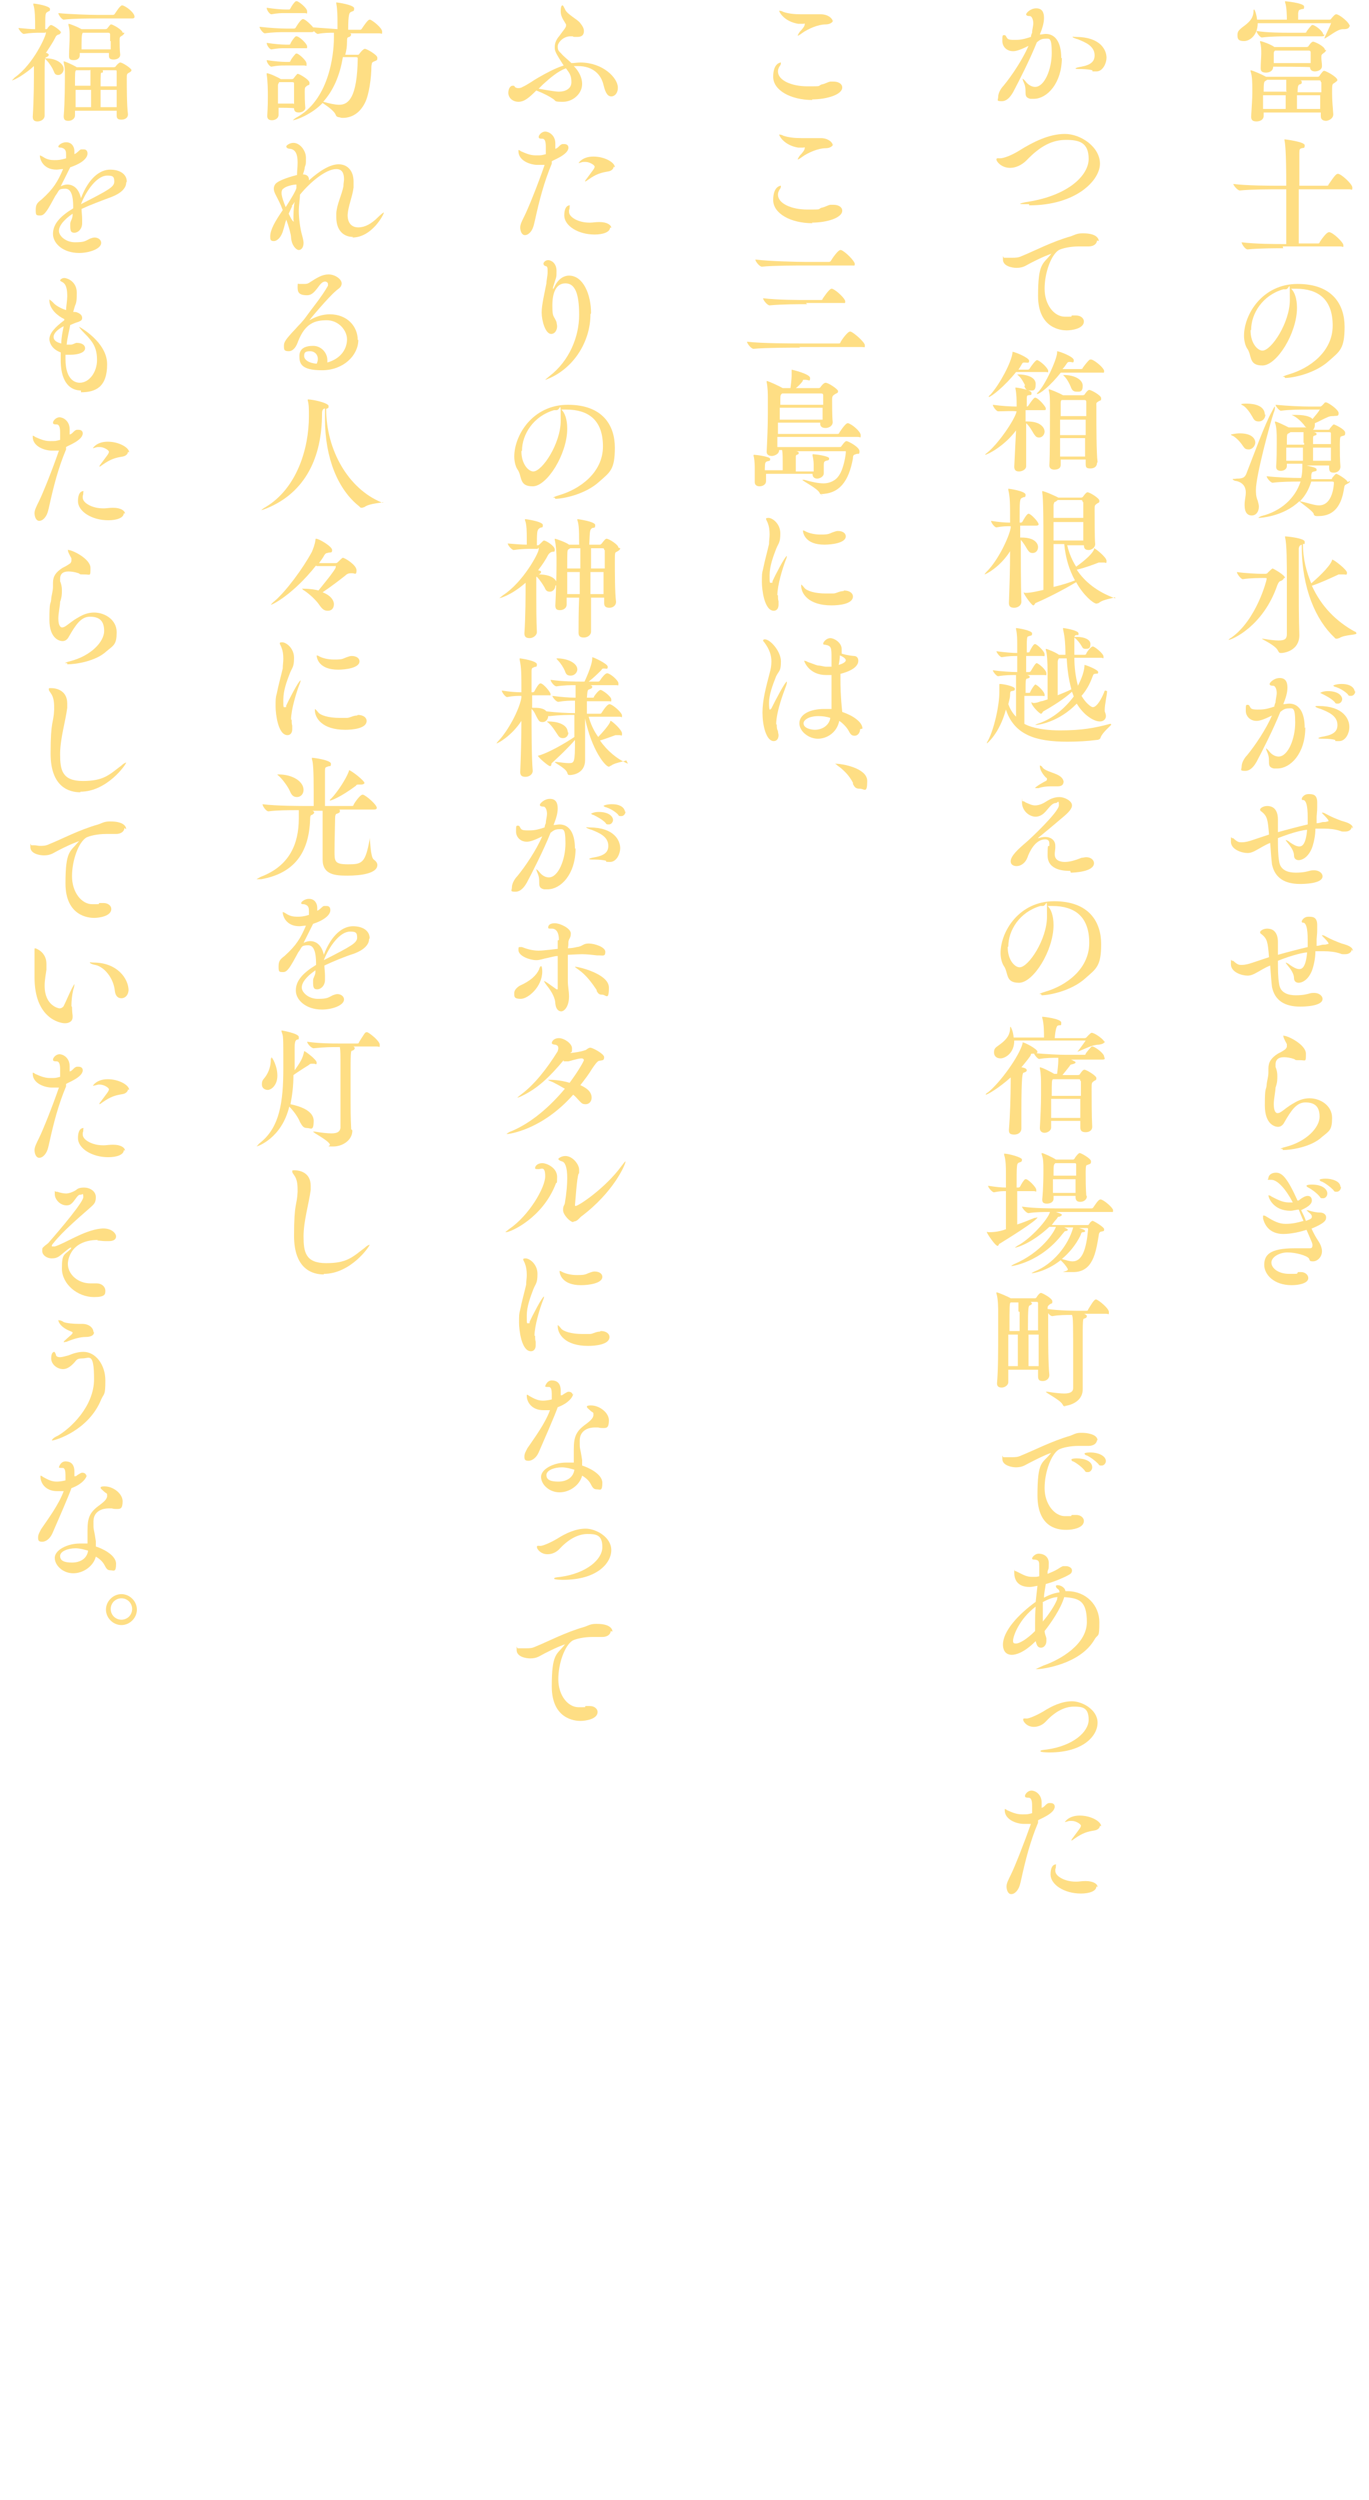 <?xml version="1.0" encoding="UTF-8"?>
<svg id="_レイヤー_1" data-name="レイヤー_1" xmlns="http://www.w3.org/2000/svg" version="1.1" viewBox="0 0 230 420">
  <!-- Generator: Adobe Illustrator 30.0.0, SVG Export Plug-In . SVG Version: 2.1.1 Build 123)  -->
  <defs>
    <style>
      .st0 {
        fill: #fede84;
      }
    </style>
  </defs>
  <path class="st0" d="M226.7,4.4c0,.3-.3.5-.9.5h-.2c-.9,0-2.1,1.1-3.1,1.6h0s0,0,0,0h0c0-.3,1.1-2.3,1.1-2.6s0,0-.1,0h-12.2c0,2-1.3,3-2.3,3s-1.1-.4-1.1-1,.2-.8.8-1.3c1.1-.8,1.8-1.4,1.9-2.6,0-.3,0-.4.1-.4s.4.8.5,1.7h5c0-.4,0-2.1-.3-2.9,0,0,0-.1,0-.2s0,0,0,0c0,0,3.2.3,3.2.9s-.1.3-.6.5c-.3.1-.3.1-.4.6,0,.3,0,.7,0,1.1h5.2s.3,0,.3-.1c.5-.6.7-.8.9-.8.5,0,2.3,1.4,2.3,2.1h0ZM224.7,13.4c0,.2-.2.3-.6.6-.3.1-.3.4-.3,1.6s.1,2.3.2,3.6h0c0,.8-.9,1.1-1.2,1.1-.5,0-.9-.2-.9-.8v-.6h-9.6v.6c0,.6-.6.9-1.2.9s-.9-.2-.9-.8h0c.1-1.9.2-3,.2-4v-.6c0-.7,0-2.3-.3-3h0c0-.2,0-.2,0-.2.3,0,2.1.8,2.6,1.1h.1c0,0,8.6,0,8.6,0,.1,0,.3-.1.3-.2.6-.8.6-.8.8-.8s2.2,1,2.2,1.6h0ZM222.5,5.8c0,.1,0,.3-.4.3h-5.6c-.9,0-3,0-4.5.2-.3,0-.9-.8-.9-1.1,1.7.3,4.5.3,5.4.3h2.7c.1,0,.3,0,.3-.2.2-.3.6-.8.9-1.1,0,0,.1,0,.2,0h0c.6.2,1.7,1.1,1.7,1.6h0ZM222.8,8.4c0,.1-.1.3-.4.5-.4.3-.4.3-.4.8s.1.9.1,1.4h0c0,.7-.8.9-1.2.9s-.8-.2-.8-.7h0c0-.1-6.2-.1-6.2-.1h0c0,.7-.6,1-1.2,1s-.9-.2-.9-.7h0c0-1,.1-1.9.1-2.5s0-1.3-.2-1.9h0c0-.2,0-.2,0-.2.3,0,1.9.6,2.4,1h0c0,0,5.4,0,5.4,0,0,0,.2,0,.3-.1,0,0,.5-.8.8-.8s2,.8,2,1.4h0ZM216.1,15.3c0-.6,0-1.2,0-1.9h-3.2l-.3.2c-.2.1-.3.2-.3,1.8h3.9c0,0,0,0,0,0ZM212.2,16c0,.7,0,1.4,0,2.3h3.8v-2.3h-3.9,0ZM220.2,9.7v-.9c0-.2-.1-.3-.3-.3h-5.7c-.2.2-.2.3-.2.6v1.5h6.2v-.9ZM221.9,13.8c0-.3-.1-.3-.3-.3h-3.2,0c.2,0,.3.1.3.3s0,.3-.4.4c-.2.1-.3.4-.3,1.3h4v-1.7h0ZM217.9,16v2.3h3.9v-2.3h-4,0Z"/>
  <path class="st0" d="M215.6,41.7c-1.2,0-4.1,0-6,.2-.4,0-1-.9-1-1.2,2.3.3,5.9.3,7.2.3h.3c0-2.6,0-6.1,0-9.2h-1.2c-1.3,0-4.7,0-6.6.2-.4,0-1.1-.9-1.1-1.1,2.2.3,6.5.3,7.8.3h1.1c0-5.9-.2-7.2-.3-7.6h0q0-.2,0-.2c0,0,3.4.4,3.4,1s-.2.4-.5.5c-.3.1-.4.1-.4.8,0,.9,0,3,0,5.5h4.6c.1,0,.3,0,.3-.2,1.1-1.6,1.3-1.8,1.6-1.8.5,0,2.4,1.7,2.4,2.3s-.1.3-.5.3h-8.5v1.8c0,2.8,0,5.6,0,7.3h3.2c.1,0,.3,0,.3-.2.2-.3,1.1-1.7,1.6-1.7.6,0,2.4,1.7,2.4,2.2s0,.2-.5.2h-9.7Z"/>
  <path class="st0" d="M215.8,63.3c-.2,0-.3,0-.3,0s.3-.2,1-.4c3.5-1,7.4-3.8,7.4-8.2s-2.4-6.2-6.2-6.2h-.8c.6.5,1,1.7,1,3.2,0,4.3-3.4,9.7-5.8,9.7s-1.7-1.7-2.6-2.9c-.3-.5-.5-1.3-.5-2.1,0-3.6,3.1-8.7,9-8.7s7.9,3.5,7.9,7.2-.8,4.1-2.6,5.7c-2.4,2.2-6.2,2.9-7.4,2.9h0ZM210.1,55.5c0,2.2,1.2,3.4,2,3.4,1.5,0,4.6-4.7,4.6-8.5s0-1.8-.7-1.8h-.4c-3.5,1-5.4,4.1-5.4,6.8h0Z"/>
  <path class="st0" d="M210.9,74.3c0,.6-.5,1.2-1.1,1.2s-.7-.2-1-.6c-.3-.5-1.1-1.4-1.7-1.7-.2,0-.3-.2-.3-.2s.7-.2,1.5-.2c1.9,0,2.6.8,2.6,1.6h0ZM211,82.2c0,.6,0,1.2.3,1.9.1.4.2.7.2,1,0,.9-.5,1.5-1.2,1.5s-1.2-.5-1.2-1.7v-.2c0-.6.2-1.3.2-2s-.3-1.6-1.6-1.9c-.3,0-.6-.2-.6-.3s.2,0,.7-.1c.9,0,1.4-.1,1.7-1.1,1-2.5,3-8.1,4.2-10.2.3-.6.4-.8.5-.8h0c0,.2,0,.6-.2,1-.6,1.8-3,10.6-3,13h0ZM212.6,69.6c0,.7-.5,1.2-1.1,1.2s-.8-.2-1.1-.8c-.3-.5-.9-1.5-1.6-1.9-.1,0-.3-.2-.3-.2s.2-.1.8-.1,3.2,0,3.2,1.9h0ZM226.8,80.8c0,.2-.1.3-.5.5-.4.2-.4.2-.5.8-.4,2.6-1.5,4.6-4.3,4.6h-.3c-.2,0-.5-.1-.5-.4-.2-.5-2-1.7-2.4-2.1-2.7,2.6-6.6,2.8-6.7,2.8-.2,0-.2,0-.2,0,0,0,.2-.2.5-.3,3.3-.8,5.7-3,6.6-5.8-1.3,0-3.2,0-4.7.2-.3,0-1-.8-1-1.1,1.7.2,4.3.3,5.8.3.2-.8.2-1.5.2-1.9v-.5h-2.6v.4c0,.5-.5.8-1,.8s-.8-.2-.8-.7h0c.1-1.5.1-2.8.1-3.9v-.8c0-.6,0-2-.3-2.7h0c0-.1,0-.2,0-.2.3,0,1.7.7,2.3,1h0c0,0,3,0,3,0-.1,0-.3-.2-.4-.4-.6-.7-1.2-1.3-2.1-1.7,0,0-.1,0-.1,0,0,0,.1,0,.2,0h.7c1.9,0,2.6.5,2.7.7.5-.6,1.2-1.4,1.2-1.6s0,0-.1,0h-1.8c-1.4,0-3,0-4.6.2-.3,0-.9-.8-.9-1,2,.2,4.6.3,5.6.3h1.8c.1,0,.3,0,.3-.1.1,0,.5-.5.6-.6,0,0,.1,0,.2,0,.3,0,2.1,1.2,2.1,1.8s-.3.4-.9.5c-.3,0-.6,0-1,.2-.5.2-1.4.7-2.1,1,0,0,0,.2,0,.3,0,.3-.1.6-.3.8h2.5c.1,0,.3,0,.3-.2.5-.6.6-.7.7-.7s1.9.8,1.9,1.4-.2.4-.6.6c-.2,0-.3.1-.3,1.3s0,2.7.1,3.8h0c0,.6-.5,1-1.1,1s-.8-.2-.8-.8v-.4h-3.8c1.3.3,1.7.4,1.7.7s-.1.2-.4.3c-.4.1-.4.1-.5.6v.7c-.1,0,3.2,0,3.2,0,.2,0,.3,0,.3-.2.5-.6.6-.7.7-.7.2,0,1.9,1,1.9,1.4h0ZM219,74.4c0-.6,0-1.2,0-1.8h-2.2s-.1.1-.3.2c-.3.1-.3.2-.3,1.9h2.9v-.3ZM216.1,75.2c0,.7,0,1.5,0,2.2h2.8v-2.2h-2.9,0ZM224.1,81.1c0-.1,0-.2-.3-.2h-3.5c-.4,1.3-1,2.4-1.9,3.3,1.4.3,2.4.7,3.2.7,2.4,0,2.5-3.7,2.5-3.7ZM220.6,75.2v2.2h3v-2.2h-3ZM223.6,72.9c0-.2,0-.3-.3-.3h-2.6c.1,0,.5.1.5.3s-.1.2-.4.3c-.1,0-.2.1-.2.4v1h3v-1.8h0Z"/>
  <path class="st0" d="M215.7,97.1c0,.2-.3.4-.5.5-.2,0-.4.2-.6.7-2.4,7-7.7,9.2-8.2,9.2h0c0,0,.1-.2.5-.4,4.2-3,5.9-9.6,5.9-9.8s0-.2-.2-.2h-.5s-2.2,0-3.3.2c-.3,0-1-.9-1-1.2,1.4.2,3.4.3,4.2.3h.6s.3,0,.4-.2c0,0,.7-.7.8-.7s2.1,1.1,2.1,1.6h0ZM227.9,106.4c0,.3-2,.2-2.9.8-.1,0-.3.1-.4.1s-.3,0-.4-.2c-3.1-2.9-5.5-8.2-5.5-15.4v-.2c-.3.1-.4.2-.5.6,0,1,0,3.4,0,6s0,5.7.1,8.6h0c0,2.7-2.7,3-3,3s-.4,0-.6-.4c-.4-.9-2.7-1.9-2.7-2h.2c1.2.2,2,.3,2.6.3,1.2,0,1.4-.4,1.4-1.1,0-1.6,0-5.5,0-8.7s0-6.4-.3-7.5c0,0,0-.2,0-.2,0,0,0,0,0,0,.2,0,3.3.3,3.3.9s0,.3-.3.4c0,2.5.6,4.7,1.4,6.6.6-.5,3.1-2.7,3.5-3.9,0,0,0-.1,0-.1.3,0,2.5,1.7,2.5,2.2s-.2.3-.5.3h-.5c0,0-.2,0-.4,0-1.3.6-3,1.4-4.5,1.9,1.6,3.5,4.1,6,7.2,7.7.1,0,.2.1.2.1h0Z"/>
  <path class="st0" d="M219.3,122.2c0,4.4-2.5,6.9-4.7,6.9s-.4,0-.6,0c-1.3-.3-.5-1.2-1-2.5-.2-.5-.3-.7-.3-.9s0,0,0,0c0,0,.3.2.6.6.4.5,1,.8,1.5.8,1.6,0,2.8-3,2.8-5.7s-.4-2.4-1.1-2.4-1,.3-1.4.6c-1.2,3-3.1,6.7-4,8.4-.3.5-.9,1.5-1.9,1.5s-.6-.2-.6-.7c0-.8.6-1.6.9-1.9,1.4-1.7,3.2-4.4,4.2-6.7-1.6.8-2.2.9-2.6.9-1.1,0-1.8-.8-1.8-1.7s0-1,.3-1,.3.2.5.5c.2.3.7.3,1.2.3.8,0,1.3,0,2.8-.5,0-.2.1-.5.2-.7,0-.5.2-1.1.2-1.6s-.2-1.2-.6-1.2c-.4,0-.6-.1-.6-.3s.7-1,1.7-1,1.3.7,1.3,1.6-.3,1.8-.7,2.8c.3,0,.7-.1,1-.1,1.4,0,2.6,1.1,2.6,4.1h0ZM226.7,122.2c0,.9-.6,2.3-1.7,2.3s-.5,0-.7-.2c-.3-.1-1.1-.2-1.8-.2-.7,0-1,0-1-.1s.4-.2,1-.3c1.6-.3,2.2-.9,2.2-1.9,0-1.6-1.6-2.2-2.8-2.7-.4-.1-.9-.3-.9-.4s.1-.1.5-.1c4.3,0,5.2,2.3,5.2,3.5h0ZM225.5,117.4c0,.4-.3.8-.7.8s-.4,0-.6-.3c-.6-.6-1.4-1-2-1.3-.2-.1-.4-.2-.4-.2s.4-.3,1.3-.3c1.6,0,2.4.7,2.4,1.4ZM227.7,116.1c0,.4-.3.8-.7.8s-.4,0-.6-.3c-.6-.6-1.4-1-2-1.2-.2,0-.4-.2-.4-.2,0-.1.6-.3,1.4-.3,1.9,0,2.2,1,2.2,1.3h0Z"/>
  <path class="st0" d="M227.1,138.9c0,.4-.4.8-1.1.8s-.5,0-.8-.1c-.9-.3-1.8-.4-2.8-.4s-.9,0-1.4,0c0,1.2-.3,2.5-.6,3.3-.7,1.7-1.8,2-2.2,2s-.8-.2-.8-.8c0-.6-.4-1.3-.9-1.9-.3-.4-.5-.6-.5-.7,0,0,0,0,0,0s.4.1.7.4c.6.4,1.1.7,1.6.7s1.1-.4,1.3-2.8c-.5,0-2.4.4-4.9,1.4,0,1.4,0,2.8.2,3.9.2,1.5,1.5,1.9,2.8,1.9s1.9-.2,2.3-.3c.3-.1.6-.1.8-.1.8,0,1.4.5,1.4,1,0,1.3-3.3,1.3-3.8,1.3-2.4,0-4.2-.9-4.7-3.3-.1-.8-.2-2.2-.3-3.6-1,.4-1.7.9-2.3,1.2-.5.3-1,.5-1.5.5-1,0-2.8-.6-2.8-1.9s0-.6.2-.6.2,0,.4.2c.6.5.8.5,1.2.5.7,0,1.3-.2,1.9-.4.9-.3,1.8-.6,2.7-.9-.2-2.6-.3-3.1-1.3-3.9-.1,0-.2-.2-.2-.3,0-.2.5-.6,1.2-.6s1.8.3,1.8,2.3v.3c0,.5,0,1.1,0,1.8,1.4-.4,3.7-1,5-1.3v-1.2c0-2.1-.3-2.8-.7-2.9-.2,0-.3,0-.3-.2,0-.2.4-.8,1.1-.8s1.5,0,1.5,1.4,0,1.2-.1,2.4c0,.3,0,.7,0,1.1.3,0,.6-.1,1-.2.3,0,.6,0,.8-.1.1,0,.2,0,.2-.1,0-.2-.6-.8-.8-1-.2-.2-.3-.3-.3-.4s0,0,0,0,.3,0,.6.2c1.1.6,1.9.9,2.7,1.2,1.1.3,1.9.6,1.9,1.3h0Z"/>
  <path class="st0" d="M227.1,159.5c0,.4-.4.8-1.1.8s-.5,0-.8-.1c-.9-.3-1.8-.4-2.8-.4s-.9,0-1.4,0c0,1.2-.3,2.5-.6,3.3-.7,1.7-1.8,2-2.2,2s-.8-.2-.8-.8c0-.6-.4-1.3-.9-1.9-.3-.4-.5-.6-.5-.7,0,0,0,0,0,0s.4.1.7.4c.6.4,1.1.7,1.6.7s1.1-.4,1.3-2.8c-.5,0-2.4.4-4.9,1.4,0,1.4,0,2.8.2,3.9.2,1.5,1.5,1.9,2.8,1.9s1.9-.2,2.3-.3c.3-.1.6-.1.8-.1.8,0,1.4.5,1.4,1,0,1.3-3.3,1.3-3.8,1.3-2.4,0-4.2-.9-4.7-3.3-.1-.8-.2-2.2-.3-3.6-1,.4-1.7.9-2.3,1.2-.5.3-1,.5-1.5.5-1,0-2.8-.6-2.8-1.9s0-.6.2-.6.2,0,.4.2c.6.5.8.5,1.2.5.7,0,1.3-.2,1.9-.4.9-.3,1.8-.6,2.7-.9-.2-2.6-.3-3.1-1.3-3.9-.1,0-.2-.2-.2-.3,0-.2.5-.6,1.2-.6s1.8.3,1.8,2.3v.3c0,.5,0,1.1,0,1.8,1.4-.4,3.7-1,5-1.3v-1.2c0-2.1-.3-2.8-.7-2.9-.2,0-.3,0-.3-.2,0-.2.4-.8,1.1-.8s1.5,0,1.5,1.4,0,1.2-.1,2.4c0,.3,0,.7,0,1.1.3,0,.6-.1,1-.2.3,0,.6,0,.8-.1.1,0,.2,0,.2-.1,0-.2-.6-.8-.8-1-.2-.2-.3-.3-.3-.4s0,0,0,0,.3,0,.6.2c1.1.6,1.9.9,2.7,1.2,1.1.3,1.9.6,1.9,1.3h0Z"/>
  <path class="st0" d="M215.5,193c-.2,0-.4,0-.4,0s.3-.2.8-.3c3.6-.9,5.8-3.3,5.8-5.1s-.9-2.4-2.4-2.4-2.4,1.4-3.5,3.3c-.3.6-.7.8-1.1.8s-2.2-.3-2.2-3.6.2-2.4.3-3.4c0-.5.3-1.4.3-2.1v-.7c0-1.1.5-1.8,1.6-2.5.4-.2.8-.4,1.2-.7.1-.1.3-.3.3-.5s0-.2,0-.4c-.5-.9-.6-1.2-.6-1.4s0,0,.1,0c.7,0,3.7,1.5,3.7,3s0,1.1-1,1.1-.6,0-1-.2c-.6-.2-1.2-.3-1.7-.3-1,0-1.4.5-1.4,1.2s0,.4.1.7c.2.6.2,1,.2,1.4s0,1-.3,1.8c0,.6-.3,1.9-.3,2.8,0,1.4.5,1.5.6,1.5s.3,0,.6-.2c.5-.3,1.1-.9,2.2-1.5.8-.5,1.7-.8,2.6-.8,1.8,0,3.8,1.2,3.8,3.3s-.5,2.2-1.7,3.2c-1.8,1.7-5.2,2.2-6.6,2.2h0Z"/>
  <path class="st0" d="M220.3,206.3c.4.9.8,1.6,1.2,2.2.4.6.6,1.2.6,1.7,0,1-.8,1.7-1.5,1.7s-.5-.2-.7-.5c-.4-.5-2.2-1-3.6-1s-2.7.8-2.7,1.7,1.1,1.9,3,1.9,1.1,0,1.5-.3c.2,0,.3,0,.5,0,.7,0,1.2.5,1.2,1,0,.9-1.6,1.2-2.8,1.2-3,0-4.6-1.8-4.6-3.4s.8-2.8,5.1-2.8,1.9,0,2.6,0c.3,0,.4-.2.4-.5s0-.3-1-2.6c-.9.3-2.5.7-3.9.7s-2.9-.6-3.4-2.6c0-.2,0-.3,0-.4s0-.1.1-.1.2,0,.5.2c1.3.8,2.1,1.2,3.2,1.2s2-.2,3-.5c-.3-.6-.5-1.2-.8-1.9-.4,0-.9.2-1.4.2-2.9,0-3.7-2.2-3.7-2.6s0,0,0,0c0,0,.3,0,.5.2.8.4,1.8,1,2.9,1s.5,0,.7,0h0c-1.2-2.3-2.6-3.8-3.6-3.8s-.5,0-.5-.3.3-.9,1.3-.9,1.9.9,3.6,4.7c.2,0,.3-.1.4-.2.4-.3.9-.6,1.3-.6.6,0,.7.5.7.8,0,.9-1.7,1.5-1.8,1.6.3.6.6,1.2.8,1.8.8-.3,1-.4,1-.7s-.2-.5-.6-.8c-.2-.2-.3-.3-.3-.3,0,0,0,0,0,0s.3,0,.5.1c.7.2,1.3.3,1.8.3s1,.3,1,.8-.2,1-2.7,2h0ZM223,200.5c0,.4-.3.8-.7.8s-.4,0-.6-.3c-.5-.6-1.3-1.2-1.9-1.5-.2-.1-.3-.2-.3-.3,0-.2.9-.2.9-.2,1.8,0,2.6.8,2.6,1.5h0ZM225.3,199.4c0,.4-.3.8-.7.8s-.4,0-.6-.3c-.6-.6-1.3-1.1-1.9-1.4-.2,0-.4-.2-.4-.3s.5-.2,1-.2c1,0,2.5.4,2.5,1.4h0Z"/>
  <path class="st0" d="M178.4,9.7c0,4.3-2.5,6.9-4.7,6.9s-.4,0-.6,0c-1.3-.3-.5-1.2-1-2.5-.2-.5-.3-.7-.3-.9s0,0,0,0c0,0,.3.2.6.6.4.5,1,.8,1.5.8,1.6,0,2.8-3,2.8-5.7s-.4-2.4-1.1-2.4-1,.3-1.4.6c-1.2,3-3.1,6.7-4,8.4-.3.5-.9,1.5-1.9,1.5s-.6-.2-.6-.7c0-.8.6-1.6.9-1.9,1.4-1.7,3.2-4.4,4.2-6.7-1.6.8-2.2.9-2.6.9-1.1,0-1.8-.8-1.8-1.7s0-1,.3-1,.3.2.5.5c.2.3.7.3,1.2.3.8,0,1.3,0,2.8-.5,0-.2.1-.5.2-.7,0-.5.2-1.1.2-1.6s-.2-1.2-.6-1.2c-.4,0-.6-.1-.6-.3s.7-1,1.7-1,1.3.7,1.3,1.6-.3,1.8-.7,2.8c.3,0,.7-.1,1-.1,1.4,0,2.6,1.1,2.6,4.1h0ZM185.9,9.7c0,.9-.6,2.3-1.7,2.3s-.5,0-.7-.2c-.3-.1-1.1-.2-1.8-.2-.7,0-1,0-1-.1s.4-.2,1-.3c1.6-.3,2.2-.9,2.2-1.9,0-1.6-1.6-2.2-2.8-2.7-.4-.1-.9-.3-.9-.4s.1,0,.5,0c4.3,0,5.2,2.3,5.2,3.5h0Z"/>
  <path class="st0" d="M172.9,34.3c-1.4,0-1.5,0-1.5-.1,0,0,.5-.2,1.3-.3,6.9-1.1,10.2-4.5,10.2-7.2s-1.5-3.2-3.8-3.2-4.3,1-6.6,3.4c-.9.9-1.9,1.3-2.8,1.3-1.5,0-2.3-1.1-2.3-1.4s.3-.2.6-.2c.6,0,2-.5,3.4-1.4,2.1-1.3,4.8-2.7,7.5-2.7s5.9,2.2,5.9,5-4,7-11.9,7Z"/>
  <path class="st0" d="M184.3,40.4c0,.5-.5,1-1.4,1s-.3,0-.5,0c-.4,0-.8,0-1.2,0-1.4,0-2.7.3-3.3.6-1.3.8-2.4,3.8-2.4,6.5s1.6,4.7,3.4,4.7.8,0,1.2-.2c.2,0,.5,0,.7,0,.8,0,1.3.5,1.3,1,0,1.2-2,1.5-2.9,1.5s-4.8-.3-4.8-5.8.8-5.3,2.1-6.9c0-.1.2-.2.2-.2,0,0-1.6.5-4.5,2.1-.4.2-.9.3-1.4.3-.8,0-2.3-.3-2.3-1.4s0-.3.2-.3.3,0,.5,0c.3,0,.6,0,.9,0,.5,0,1,0,1.6-.3,2-.8,5-2.4,8.2-3.3.6-.2,1-.5,1.9-.5h.2c2.1,0,2.6.8,2.6,1.3h0Z"/>
  <path class="st0" d="M172.4,78.3c0,.6-.7.9-1.2.9s-.8-.2-.8-.8h0c.1-1.9.2-4.1.3-6.1-1.9,2.6-4.8,4.1-5.2,4.1,0,0,0,0,0,0s0-.1.3-.3c1.9-1.5,4.7-5.6,5-7h0c-.8-.1-1.9,0-3.1,0-.3,0-.9-.8-.9-1.1,1.4.2,3,.3,4,.3v-.4c0-.6,0-1.7-.2-2.6,0,0,0-.1,0-.2t0,0c.3,0,2.7.4,2.7.9s-.1.3-.5.4c-.2,0-.3.1-.3.6v1.3c0,0,0,0,0,0,0,0,.2,0,.3-.2.4-.6.9-1.3,1.1-1.3.5,0,1.8,1.5,1.8,1.8s0,.3-.4.3h-3c0,.6,0,1.2,0,1.9h.3c2.4,0,2.9,1.2,2.9,1.7s-.4,1-.9,1-.6-.2-.9-.6c-.3-.5-.8-1.4-1.3-1.8v1.4c0,2,0,4.1,0,5.8h0ZM170.7,62.5c-1.9,2.4-4.2,4.2-4.6,4.2s0,0,0,0c0,0,0-.2.3-.4,1.6-1.8,3.5-5.4,3.7-7,0-.1,0-.2,0-.2.4,0,2.8,1,2.8,1.5s-.3.3-.8.3c-.2,0-.3,0-.5.4-.1.2-.3.5-.5.8h1.6s.2,0,.3-.2c.3-.5,1-1.4,1.2-1.4h.1c.7.3,1.8,1.4,1.8,1.8s0,.2-.4.2h-5.1,0ZM172.2,64.7c-.2-.4-.6-1.2-1.1-1.6,0,0-.2-.2-.2-.2s0,0,.3,0c.9,0,2.8.3,2.8,1.6s-.5,1.1-1,1.1-.7-.2-.9-.7h0ZM178.3,62.5c-1.9,2.4-3.6,3.7-4.1,3.7h0c0,0,0-.2.2-.3,1.3-1.4,3.1-5.4,3.2-6.6,0-.2,0-.3,0-.3.3,0,2.8.9,2.8,1.5s-.2.3-.7.3c-.2,0-.3,0-.5.3-.2.3-.4.6-.7.9h3.1s.3,0,.3-.2c.3-.4.8-1.1,1.2-1.4,0,0,0,0,.2,0h.1c.8.3,2.1,1.5,2.1,1.9s0,.3-.5.3h-6.9,0ZM184.3,77.8c0,.5-.4.9-1.1.9s-.8-.2-.8-.8v-.7h-4.2v.9c0,.8-.9.8-1.1.8-.4,0-.8-.2-.8-.7h0c.1-1.9.1-6.5.1-8.9s0-3-.2-3.7h0c0-.2,0-.2,0-.2.3,0,1.9.7,2.4,1h0c0,0,3.3,0,3.3,0,0,0,.2,0,.3-.1,0,0,.5-.8.8-.8s2,.9,2,1.4-.1.3-.4.5c-.5.3-.4.3-.4.8v1c0,2.3,0,7,.2,8.4h0s0,0,0,0ZM178.5,67.2s0,0-.1,0c-.1,0-.2.2-.2.5v2.2h4.3v-2.4c0-.2-.1-.3-.3-.3h-3.6ZM182.4,70.5h-4.3v2.6h4.3v-2.6ZM178.1,73.6v3.1h4.2v-3.1h-4.2,0ZM179.9,65c-.2-.5-.6-1.3-1.1-1.8,0,0-.2-.2-.2-.2s0,0,.2,0c1.6,0,3.1.7,3.1,1.8s-.5,1-1,1-.8-.2-1-.8h0Z"/>
  <path class="st0" d="M174.5,88c0,.1,0,.3-.4.3h-2.7v2h.2c2.7,0,2.8,1.4,2.8,1.6,0,.6-.4,1-.9,1s-.6-.2-.9-.6c-.3-.5-.7-1.2-1.1-1.6,0,3.3,0,7.3.1,10.4,0,.6-.6,1-1.2,1s-.9-.2-.9-.8h0c.1-2.6.2-5.7.2-8.7-1.7,2.7-4.1,3.9-4.3,3.9,0,0,0,0,0,0,0,0,.1-.2.4-.5,1.9-1.9,3.7-5.7,4-7.3v-.3c-.7,0-1.4,0-2.4.2-.3,0-.9-.8-.9-1.1,1.2.2,2.4.3,3.2.3,0-3.3,0-4.2-.3-5.5h0c0-.2,0-.2,0-.2.2,0,2.9.4,2.9,1s-.2.3-.5.5c-.5.2-.5.3-.5,4.2h.2s.2,0,.3-.2c.1-.2.7-1.3,1-1.3.4,0,1.7,1.4,1.7,1.8h0ZM187.3,100.3c0,.2-1.9.3-2.7,1,0,0-.3.1-.4.1-.5,0-2.2-1.4-3.4-3.6-2,1.2-4.7,2.6-6.8,3.5-.1,0-.2.4-.4.4-.3,0-1.6-1.9-1.6-2.1s0,0,.3,0c1,0,2.5-.4,3-.5v-8.7c0-2.1,0-6.5-.2-7.7v-.2s0,0,0,0c.4,0,2.6,1,2.7,1.1h3.8s.2,0,.3-.1c.5-.7.7-.8.8-.8.4,0,2,1,2,1.4s-.1.3-.4.5c-.4.3-.4.3-.4,1.1,0,1.3,0,4.9.1,5.7h0c0,.6-.6,1-1.1,1s-.8-.2-.8-.8h0c0,0-2.8,0-2.8,0,.3,1.3.8,2.5,1.5,3.6.7-.5,2.6-1.9,3-2.9,0,0,0-.2,0-.2.2,0,2.1,1.5,2.1,2.1s-.1.3-.4.3-.2,0-.3,0c0,0-.2,0-.3,0s-.1,0-.3,0c-.8.3-2.3.9-3.7,1.2,1.3,2,3.4,3.7,6.4,4.8.1,0,.1,0,.1,0h0ZM177,87.7v3.1h5v-3.1h-5,0ZM178.8,91.4h-1.8v7.2c1.3-.3,2.6-.7,3.6-1.1-1-1.8-1.6-3.9-1.8-6.1ZM181.9,84.4c0-.3-.1-.4-.3-.4h-3.9s-.2.2-.4.3c-.2,0-.2.2-.3.5,0,.3,0,1.2,0,2.2h5v-2.7h0Z"/>
  <path class="st0" d="M186.7,121.7h0c0,.2-1.4,1.2-1.8,2.2,0,.2-.3.4-.6.4-1.5.2-3.2.3-5,.3-5.2,0-8.9-1.1-10.3-5.4-1.1,4.1-3.2,5.7-3.2,5.7h0c0-.1,0-.2.2-.5,1-1.9,1.9-5.8,1.9-8.2s0-.8,0-1.1h0c0-.2,0-.2.1-.2.6,0,2.5.4,2.5.8s-.2.3-.5.4c-.2,0-.3.1-.3.6,0,.6-.2,1.1-.3,1.6.3.8.7,1.5,1.3,2.1v-5.4c0-.6,0-1.1,0-1.6-.8,0-1.9,0-3,.2-.3,0-.9-.8-.9-1,1.5.2,3.1.3,4.1.3v-2.7c-.7,0-1.4,0-2.6.2-.3,0-.9-.8-.9-1,1.5.2,2.7.3,3.5.3v-1.4c0-.7,0-1.8-.2-2.6h0q0-.2,0-.2c.2,0,2.7.4,2.7.9s-.2.3-.6.5c-.3,0-.3.4-.3,2.7h.3s.2,0,.2-.2c.6-1.2.8-1.2.9-1.2.3,0,1.6,1.2,1.6,1.7s0,.3-.4.3h-2.7v2.7h.5s.2,0,.3-.2c.6-1,.8-1.3,1-1.3h0c.5.2,1.6,1.2,1.6,1.7s0,.3-.4.3h-2.9c.1,0,.5.1.5.3s-.1.2-.4.3c-.3,0-.3.2-.3,2.4h.6s.2,0,.2-.2c.2-.4.5-.9.8-1.2,0,0,0,0,.1,0h0c.6.3,1.5,1.3,1.5,1.7s0,.2-.4.2h-3v4.7c.5.3,2.3,1.1,6,1.1s5.8-.4,8.4-1.1h.1,0ZM186,116.1h0c0,.5-.4,2.3-.4,3.1s0,.3,0,.3c.1.3.2.5.2.8,0,.5-.4.9-1,.9-1,0-2.7-1-3.9-3-3,3.1-6.4,3.6-7,3.6s0,0,0,0,.3-.2.7-.3c2.3-.8,4.3-2.5,5.8-4.5l-.3-.8c-1.4,1.3-3.4,2.5-4.8,3.3-.1,0-.2.4-.4.4-.3,0-1.6-1.4-1.6-1.8s0,0,.3,0c.6,0,1-.2,1.3-.3.3,0,.7-.2,1.1-.3v-4.4c0-2.1-.1-3.4-.3-3.9h0c0-.2,0-.2,0-.2.2,0,1.7.6,2.2,1h0c0,0,1.1,0,1.1,0,0-2.3-.2-3.4-.4-4.3h0q0-.2,0-.2c.2,0,2.6.4,2.6.9s-.1.2-.4.3c-.2,0-.2.1-.3.3h.5c1.1,0,2.2.4,2.2,1.2s-.4.8-.8.8-.5-.1-.7-.5c-.3-.5-.7-1-1.2-1.4h0v2.9h1.7s.3,0,.3-.2c.1-.3.8-1.2,1.1-1.2s1.8,1.2,1.8,1.7,0,.2-.4.2h-4.5c0,1.6.2,3.2.6,4.7.3-.6,1-2,1.1-3.3h0c0-.1,0-.2,0-.2.2,0,2.3.8,2.3,1.2s-.2.2-.5.3c-.3,0-.3.1-.5.6-.4,1.1-1,2.2-1.8,3.1.7,1.2,1.6,1.9,1.9,1.9.7,0,1.5-1.5,1.9-2.5,0-.1.1-.3.2-.3h0ZM179.3,110.6h-1.4c-.1.2-.2.3-.2.6v5.6c.7-.3,1.5-.6,2.3-1h0c-.5-1.8-.7-3.6-.8-5.3h0Z"/>
  <path class="st0" d="M179.8,146.3c-.8,0-3.8,0-3.8-2.6s.2-1.1.3-1.7v-.3c0-.5-.3-.7-.7-.7-1.7,0-2.7,2.2-3,3.1-.4,1-1.2,1.4-1.8,1.4s-1-.3-1-.8c0-.9,1.2-2,2.6-3.2.5-.4,5.5-5.1,5.5-6.2s-.2-.4-.5-.4h0c-.9,0-1.5,1.5-2.4,2-.3.2-.7.3-1,.3-1.1,0-2.3-1-2.3-2.4s0-.2.1-.2.3,0,.5.2c.7.3,1.1.5,1.6.5.8,0,1.5-.4,2.1-.8.5-.3,1.2-.6,2-.6s2.1.6,2.1,1.4-1.2,1.7-1.9,2.3c-2.8,2.4-3.9,3.2-3.8,3.2,0,0,0,0,.1,0,.3-.1.7-.2,1.1-.2.9,0,1.7.5,1.7,1.5v.3c0,.3-.1.7-.1,1.1,0,1.1,1,1.3,1.7,1.3s1.6-.2,2.8-.7c.3,0,.5-.1.8-.1.8,0,1.3.5,1.3,1,0,1.5-3.5,1.6-3.9,1.6h0ZM178.7,131.2c0,.7-.4.9-1,.9s-.4,0-.6,0c-.2,0-.4,0-.6,0-.7,0-1.5.1-2,.3-.2,0-.4,0-.5,0s-.1,0-.1,0,0-.1.3-.3c.4-.3,1.1-.7,1.5-.9.1,0,.2-.2.2-.3s0-.2-.2-.3c-.4-.4-1-1.2-1-1.9s0-.1,0-.1c0,0,.3,0,.5.4.9.9,3.4.9,3.5,2.4h0Z"/>
  <path class="st0" d="M174.9,167c-.2,0-.3,0-.3,0s.3-.2,1-.4c3.5-1,7.4-3.8,7.4-8.2s-2.4-6.2-6.2-6.2h-.8c.6.5,1,1.7,1,3.2,0,4.3-3.4,9.7-5.8,9.7s-1.7-1.7-2.6-2.9c-.3-.5-.5-1.3-.5-2.1,0-3.6,3.1-8.7,9-8.7s7.9,3.5,7.9,7.2-.8,4.1-2.6,5.7c-2.4,2.2-6.2,2.9-7.4,2.9h0ZM169.3,159.1c0,2.2,1.2,3.4,2,3.4,1.5,0,4.6-4.7,4.6-8.5s0-1.8-.7-1.8h-.4c-3.5,1-5.4,4.1-5.4,6.8h0Z"/>
  <path class="st0" d="M174.3,176.7c0,.2-.2.3-.7.3s-.3,0-.5.4c-.5.7-1,1.3-1.5,1.9.7.1.9.3.9.5s-.2.3-.5.4c-.2,0-.4.3-.4,6.6v2.8c0,.5-.4,1-1.2,1s-.9-.3-.9-.8h0c.2-2.3.3-5.8.3-8v-.8c-2,1.8-3.9,2.9-4.2,2.9s0,0,0,0c0,0,0-.2.4-.4,2-1.6,5.2-6,5.8-8.2,0,0,0-.2,0-.2.3,0,2.5,1.1,2.5,1.6h0ZM185.6,174.9c0,.3-.3.5-1,.6-1.1,0-2.3.7-3.6,1.2h0s0,0,0,0,0,0,0,0c.5-.6,1.4-1.9,1.4-1.9s0,0-.1,0h-11.9c0,2.2-1.6,3-2.3,3s-1.1-.4-1.1-1,.2-.8.8-1.2c1.1-.8,1.8-1.5,1.9-2.7,0-.3,0-.4.1-.4,0,0,.4.6.5,1.8h5.1c0-.7,0-2.4-.3-3.3,0,0,0-.1,0-.2s0,0,0,0c.1,0,3.2.3,3.2,1s-.1.3-.6.5c-.2.1-.4.8-.5,2.1h5s.2,0,.3-.1c0,0,.7-.8.9-.8.5,0,2.3,1.2,2.3,1.9ZM185.6,177.8c0,.1,0,.2-.4.2h-5.4c.3,0,.5.2.7.3.1,0,.2.1.2.2s-.2.2-.6.3c-.2,0-.3.1-.4.3-.3.4-.8,1-1.2,1.5h2.6s.2,0,.3-.1c.5-.8.7-.8.8-.8.3,0,2,1,2,1.4s-.1.3-.4.5c-.4.3-.4.3-.4,1.3,0,1.4,0,4.7.1,6.4h0c0,.6-.5.9-1.1.9s-.9-.2-.9-.8v-1.1h-4.9v1.1c0,.6-.7.9-1.1.9s-.8-.2-.8-.8h0c.1-1.7.2-3.9.2-5.6v-1.9c0-.3,0-1.7-.2-2.5h0c0-.2,0-.2,0-.2.4,0,2.1.9,2.4,1.1h0c0,0,.5,0,.5,0,.1-.7.2-1.8.2-2.1v-.6c-.9,0-2.1,0-3.2.2-.3,0-.9-.8-.9-1,2,.2,4.3.3,5.4.3h3c.2,0,.3,0,.3-.2.2-.3.7-.9,1-1.2,0,0,.1,0,.2,0h0c.6.2,1.9,1.2,1.9,1.7h0ZM181.5,181.6c0-.2,0-.3-.3-.3h-4.3c-.2.2-.2.3-.2,2.8h4.9c0-1,0-1.9,0-2.5h0ZM176.6,184.6v3.2h4.9c0-1,0-2.2,0-3.2h-4.9Z"/>
  <path class="st0" d="M170.9,199.9v5.8c1-.3,2.1-.8,2.9-1.1.3,0,.4-.1.5-.1s0,0,0,0c0,.5-5,3.6-6.3,4.4-.2,0-.2.4-.4.4-.4,0-1.8-2.1-1.8-2.3s0,0,.3,0c.4,0,1.6,0,2.9-.5v-6.4c-.6,0-1.1,0-2,.2-.3,0-1-.8-1-1.1,1.3.2,2.2.3,3,.3v-2.4c0-1,0-2.2-.3-3.1,0,0,0-.1,0-.2,0,0,0,0,0,0,.7,0,3,.6,3,1s-.2.4-.5.5c-.4.2-.4.3-.4,4.2h.3s.2,0,.3-.2c.2-.4.5-.9.8-1.2,0,0,0,0,.2,0,.3,0,1.7,1.3,1.7,1.8s0,.2-.4.2h-2.8,0ZM177.4,203.6c.9.3,1,.4,1,.5s-.2.2-.4.3c-.3,0-.2,0-.5.4-.3.3-.5.6-.8,1h6c.1,0,.2,0,.3-.2.1-.2.3-.4.5-.5,0,0,0,0,.1,0,.1,0,1.9,1,1.9,1.4s-.1.3-.5.4c-.2,0-.4.3-.4.6-.5,3-1,6.2-4.3,6.2s-.7,0-.9-.5c-.3-.6-.8-1.1-1.2-1.5-2.4,1.9-4.7,2.2-4.8,2.2s-.1,0-.1,0,.1-.1.5-.3c3.1-1.2,5.7-4.4,6.5-7.4h-1.5c.4.2.6.3.6.4s-.2.2-.3.2c-.3,0-.3.2-.6.5-3.7,4.8-8.5,5.4-8.6,5.4,0,0,0,0,0,0s0-.1.4-.3c4.7-2,6.8-5.4,7.1-6.3h-1.1c-3,2.8-5.5,3.5-5.8,3.5s0,0,0,0c0,0,.1-.1.4-.3,2.3-1.2,5.2-4.5,5.5-5.7-1.1,0-2.4,0-3.6.2-.4,0-1.1-.9-1.1-1.1,2,.3,4.9.3,6,.3h5.7s.2,0,.3-.2c.8-1.2,1-1.3,1.2-1.3.5,0,2.1,1.4,2.1,1.8s0,.3-.4.3h-8.9ZM182.6,201c0,.5-.5.9-1.1.9s-.8-.3-.8-.8v-.2h-3.7v.5c0,.5-.5.8-1.1.8s-.8-.2-.8-.7h0c.2-2.1.2-4,.2-5s0-1.8-.3-2.6h0c0-.2,0-.2,0-.2.3,0,1.8.7,2.4,1.1h2.9c.1,0,.3-.2.3-.3.2-.3.6-.8.8-.8s1.9.9,1.9,1.4-.2.4-.6.6c-.2,0-.3.1-.3,1.2s0,2.6.1,3.9h0c0,0,0,0,0,0ZM177.4,195.4h-.1c-.3.3-.3.3-.3,2.1h3.8v-1.8c0-.2,0-.3-.3-.3h-3.1ZM176.9,198.1v2.3h3.8c0-.8,0-1.5,0-2.3h-3.8,0ZM182.8,206.5c0-.1,0-.2-.2-.2h-1.3c.6.2,1,.3,1,.5s0,.1-.3.2c-.4,0-.3.2-.5.6-.8,1.6-1.9,2.9-3.1,3.9.7.2,1.3.4,1.8.4,1.6,0,2.3-2,2.6-5.3h0Z"/>
  <path class="st0" d="M179.1,236.3c-.3,0-.4,0-.6-.4-.5-.8-2.8-1.9-2.8-2.1h.3c1.2.2,2.2.3,2.8.3,1,0,1.5-.3,1.5-.9,0-.3,0-1.9,0-3.7,0-7.1,0-8.2-.2-8.6-1,0-2.2,0-3.3.2-.2,0-.5-.2-.7-.5v1.8c0,2.8,0,6.9.2,8.6h0c0,.6-.5,1-1.1,1s-.8-.2-.8-.8v-1.1h-5v2.1c0,.5-.6.9-1.1.9s-.8-.2-.8-.7h0c.2-2.2.2-5.7.2-8.5v-3.6c0-.3,0-2.2-.3-3h0c0-.1,0-.2,0-.2.3,0,2.1.8,2.4,1h0c0,0,4.1,0,4.1,0,0,0,.1,0,.2-.1.3-.5.6-.8.8-.8s1.9.9,1.9,1.4-.1.3-.4.5c-.4.3-.4.4-.4.8h0c2.1.3,4.6.3,5.8.3h.7c.1,0,.3,0,.3-.2.5-.8,1-1.7,1.3-1.7h.1c.5.2,2.1,1.5,2.1,2.1s0,.3-.5.3h-3.7c.1,0,.5.2.5.4s-.1.3-.4.4c-.3,0-.3.2-.3,4.5s0,5.4,0,7.4h0c0,2.3-2.6,2.8-3.2,2.8h0ZM171.1,220.3c0-.6,0-1.1,0-1.5h-1.3c-.2.2-.2.3-.2,4.8h1.7v-3.2h0ZM171.1,224.2h-1.7v5.3h1.6v-5.3h0ZM173.4,219s-.1.2-.4.3c-.2.1-.3.2-.3,4.2h1.7c0-2,0-3.7,0-4.5,0-.2,0-.3-.3-.3h-1c.1,0,.2.1.2.2h0ZM172.8,229.5h1.7c0-1.5,0-3.5,0-5.3h-1.7v5.3Z"/>
  <path class="st0" d="M184.3,241.9c0,.5-.5,1-1.4,1s-.3,0-.5,0c-.4,0-.8,0-1.2,0-1.4,0-2.7.3-3.3.6-1.3.8-2.4,3.8-2.4,6.5s1.7,4.7,3.4,4.7.8,0,1.2-.2c.2,0,.5,0,.7,0,.8,0,1.3.5,1.3,1,0,1.2-1.9,1.5-2.9,1.5s-4.9,0-4.9-5.8.8-5.3,2.1-6.9c0,0,.2-.2.2-.2-.2,0-1.5.5-4.5,2.1-.4.2-.9.3-1.4.3-.7,0-2.3-.3-2.3-1.4s0-.3.2-.3.3,0,.5,0c.3,0,.6,0,.9,0,.5,0,1,0,1.6-.3,2-.8,5.1-2.4,8.2-3.3.6-.2.9-.5,1.8-.5h.2c.7,0,2.6.2,2.6,1.3h0ZM183.5,246.5c0,.4-.3.8-.7.8s-.4,0-.6-.3c-.5-.6-1.3-1.2-1.9-1.5-.2,0-.3-.2-.3-.3,0-.2.9-.2.9-.2,1.4,0,2.6.5,2.6,1.5h0ZM185.8,245.4c0,.4-.3.8-.7.8s-.4,0-.6-.3c-.6-.6-1.3-1.1-1.9-1.4-.2,0-.4-.2-.4-.3,0-.2,1-.2,1-.2,1.2,0,2.6.5,2.6,1.5h0Z"/>
  <path class="st0" d="M174.2,280.4c-.1,0-.2,0-.2,0,0,0,.4-.2,1.3-.6,2.9-1,7.3-3.6,7.3-7.3s-1.4-4-3.8-4.2c-.6,2-2.2,4.3-3.3,5.7,0,.4.2.8.3,1.2,0,.1,0,.3,0,.5,0,.6-.4,1.1-.9,1.1s-.7-.3-.9-1.1c-2,2-3.4,2.3-4,2.3-1.4,0-1.5-1.3-1.5-1.7,0-2.3,2.6-5.1,5.5-7.2.1-.9.2-1.9.3-2.7h0c-.5.1-1,.2-1.3.2-2.2,0-2.6-1.4-2.6-2.4s0-.3.1-.3.3.1.5.2c1,.5,1.5.8,2.4.8s.7,0,1.2-.1c0-.3,0-.6,0-.9v-.7c0-.8,0-1.1-.7-1.2-.3,0-.5,0-.5-.2,0-.2.5-.8,1.1-.8s1.7.3,1.7,1.6-.1.9-.2,1.4v.4c.5-.2,1.2-.5,1.7-.8.3-.2.6-.4.9-.5.2,0,.4,0,.5,0,.5,0,1,.3,1,.7s-.2.6-.6.8c-.7.4-2.3,1.1-3.8,1.5-.1.8-.3,1.5-.3,2.3.9-.5,1.8-.8,2.6-.9,0-.3-.1-.4-.2-.5-.3-.2-.4-.4-.4-.5s0-.2.3-.2c.4,0,1.2.3,1.3,1h.3c3.2,0,5.4,2.4,5.4,5.2s-.2,1.9-.8,2.9c-2.4,4.2-8.8,5-9.6,5h0ZM170.2,275.6c0,.3,0,.5.5.5s1.7-.6,3.2-2.1v-1.1c0-1,0-2,.1-3-2.8,2.1-3.8,5-3.8,5.7ZM175.2,269.2c0,.5,0,1.1,0,1.6s0,1.1,0,1.6c1.1-1.3,2-2.7,2.4-3.7,0-.1,0-.3.1-.4-.5,0-1.4.2-2.6.9h0Z"/>
  <path class="st0" d="M176.3,294.4s-1.5,0-1.5-.2.3-.2,1.1-.3c4.3-.6,7-2.9,7-5s-1.1-2.2-2.5-2.2-3,.7-4.6,2.4c-.6.7-1.4,1-2.1,1-1.2,0-1.8-.9-1.8-1.2s.2-.2.6-.2c.4,0,1.6-.5,2.8-1.2,1.4-.9,3.1-1.7,4.8-1.7s4.3,1.4,4.3,3.6-2.4,5-8.1,5h0Z"/>
  <path class="st0" d="M174.4,305.9v.3c-1.3,3.1-2.1,6.2-2.8,9.4-.2.8-.3,1.7-1,2.3-.2.2-.5.3-.7.3-.6,0-.8-.8-.8-1.3s.3-1.1.7-1.9c.7-1.4,2.3-5.5,3.4-8.6h0c-.8,0-.8,0-1.2,0-1.2,0-3.2-.7-3.2-2.3s0-.2,0-.2c0,0,.2,0,.4.2.7.3,1.5.7,2.5.7s.9,0,1.7-.2c0-.4,0-.8,0-1.2,0-.8-.1-1.4-.6-1.4-.3,0-.6,0-.6-.3s.5-.9,1.1-.9,1.7.6,1.7,2,0,.6,0,.9c.5-.1.7-.7,1.2-.8h.3c.4,0,.7.2.7.6,0,1.2-2.6,2.1-2.8,2.3h0ZM184.2,316.9c0,.8-1.2,1.2-2.6,1.2-2.8,0-5.1-1.5-5.1-3.2s.8-1.7.9-1.7,0,0,0,.2c0,.1,0,.4-.1.6,0,0,0,.2,0,.3,0,.9,1.6,1.8,3.4,1.8h.2c.4,0,.8-.1,1.5-.1,1.3,0,2,.5,2,1h0ZM184.8,306.7c0,.3-.3.7-.9.8-1.2.2-2,.4-3.4,1.4-.3.2-.4.3-.5.3s0,0,0,0c0,0,0-.2.2-.4,1.1-1.5,1.4-1.8,1.4-2.1s-.9-.8-1.5-.8h-.3c-.4,0-.7.2-.9.2s0,0,0,0c0,0,.6-1.1,2.5-1.1s3.6,1,3.6,1.8h0Z"/>
  <path class="st0" d="M136.5,16.8c-3.6,0-6.6-1.6-6.6-3.9s1.2-2.4,1.3-2.4,0,0,0,0c0,.1,0,.4-.2.6-.2.3-.3.6-.3.9,0,1.5,2.3,2.5,4.9,2.5s1.7,0,2.4-.3c.6-.1,1-.4,1.5-.5.2,0,.4,0,.5,0,.9,0,1.5.4,1.5,1,0,1.2-2.6,2-5.1,2h0ZM140,3.3c0,.4-.5.8-1.3.8-1.2,0-2.9.7-4,1.5-.4.3-.6.4-.7.4,0,0,0,0,0,0s.1-.3.4-.7c.4-.4.8-.9.8-1.2s0-.1-.3-.1c-.2,0-.5,0-.8,0-2.4-.4-3.2-2-3.2-2.2,0,0,0,0,0,0s.4,0,.7.2c.9.3,1.9.4,3,.4s1.4,0,2.2,0c.3,0,.7,0,1.1,0,1.2,0,2,.7,2,1.2h0Z"/>
  <path class="st0" d="M136.5,37.5c-3.6,0-6.6-1.6-6.6-3.9s1.2-2.4,1.3-2.4,0,0,0,0c0,.1,0,.4-.2.6-.2.3-.3.6-.3.9,0,1.5,2.3,2.5,4.9,2.5s1.7,0,2.4-.3c.6-.1,1-.4,1.5-.5.2,0,.4,0,.5,0,.9,0,1.5.4,1.5,1,0,1.2-2.6,2-5.1,2h0ZM140,24.1c0,.4-.5.8-1.3.8-1.2,0-2.9.7-4,1.5-.4.3-.6.4-.7.4,0,0,0,0,0,0s.1-.3.4-.7c.4-.4.8-.9.8-1.2s0-.1-.3-.1c-.2,0-.5,0-.8,0-2.4-.4-3.2-2-3.2-2.2,0,0,0,0,0,0s.4,0,.7.2c.9.3,1.9.4,3,.4s1.4,0,2.2,0c.3,0,.7,0,1.1,0,1.2,0,2,.7,2,1.2h0Z"/>
  <path class="st0" d="M134.4,58.4c-1.3,0-5.7,0-7.8.2-.4,0-1.1-.9-1.1-1.2,2.4.3,7.7.3,9,.3h6.4c.1,0,.3,0,.3-.2.2-.4,1.2-1.8,1.6-1.8h.1c.6.2,2.4,1.8,2.4,2.3s0,.3-.5.3h-10.5ZM135.3,44.6c-1.3,0-5.3,0-7.3.2-.4,0-1.1-.9-1.1-1.2,2.4.3,7.2.4,8.5.4h3.8c.1,0,.3,0,.4-.2.3-.5,1.2-1.8,1.6-1.8h.1c.8.3,2.3,1.9,2.3,2.3s0,.3-.5.3h-7.9ZM135.6,51.1c-1.3,0-4.2,0-6.3.2-.4,0-1.1-.9-1.1-1.2,2.4.3,6.1.3,7.5.3h2.2c.1,0,.3,0,.3-.2,0,0,1.1-1.7,1.5-1.7h.1c.8.3,2.2,1.7,2.2,2.1s0,.3-.5.3h-6.1Z"/>
  <path class="st0" d="M138.3,83.2c-.2,0-.5-.1-.6-.4-.4-.8-2.9-2-2.9-2.2,0,0,.1,0,.3,0,1.4.4,2.4.6,3.3.6s2-.4,2.6-1.4c.8-1.2,1.1-3.5,1.1-3.8s0-.2-.3-.2h-8.1c.2,0,.5.1.5.3s-.1.2-.3.3c-.1,0-.2.1-.2.3v2.5h3c0-.3,0-.6,0-1s0-.9-.2-1.7h0c0-.1,0-.2.1-.2.3,0,2.7.3,2.7.7s-.2.3-.5.4c-.3.1-.4.2-.4.7s0,.9,0,1.4h0c0,.6-.7.9-1.1.9s-.8-.2-.8-.8h0s-7.8,0-7.8,0v1.2c0,.7-.7.9-1.1.9s-.8-.2-.8-.7h0c0-.7,0-1.7,0-2.5s-.1-1.7-.2-1.9h0c0-.2,0-.2.1-.2.3,0,2.7.3,2.7.7s-.2.3-.5.4c-.3.1-.4.2-.4,1.2v.3h3c0-2.3,0-2.8-.1-3.4h-.5c0,.8-1,1-1.2,1-.5,0-.9-.2-.9-.7h0c.1-1.9.2-4.3.2-6.3s0-2.4,0-2.9c0-.3,0-1.6-.2-2.5h0c0-.1,0-.2,0-.2.3,0,2.4,1,2.7,1.2h0s1.3,0,1.3,0c.2-1.4.2-2,.2-2.2,0-.3,0-.6,0-.8h0c0,0,0-.1,0-.1s3.1.7,3.1,1.4-.2.3-.8.3-.3,0-.5.3c-.3.4-.7.8-1.1,1.1h3.8s.2,0,.3-.1c.2-.3.6-.8.9-.8.5,0,2.1,1.1,2.1,1.4s-.1.3-.5.5c-.4.3-.5.3-.5,1s0,2.8.1,3.7h0c0,.7-.7,1-1.2,1s-.9-.2-.9-.7v-.2h-7.1v1.9h10s.3,0,.3-.2c0,0,1-1.6,1.4-1.6h.1c.7.2,2.1,1.4,2.1,2s0,.3-.5.3h-13.5v1.7h10.4c.2,0,.3,0,.4-.2.5-.7.7-.8.8-.8.3,0,2.2,1,2.2,1.7s-.2.3-.6.5c-.4.1-.5.2-.5.7-.7,3.9-2.3,6-5.5,6h0,0ZM131.5,66.1h-.1c-.2.2-.3.2-.3.9v1h7.2v-1.6c0-.2-.1-.3-.3-.3h-6.4ZM131,68.5v2h7.2v-2h-7.2,0Z"/>
  <path class="st0" d="M130.7,100c0,.4,0,.7.1,1,0,.2,0,.4,0,.6,0,.6-.3,1-.8,1-1.6,0-2-3.6-2-4.8s0-1.5.2-2.2c.3-1.5.7-2.9,1-4.2,0-.6.1-1.1.1-1.6,0-.8-.1-1.4-.3-1.9-.1-.3-.3-.6-.3-.7s0-.2.4-.2c.7,0,2,1,2,2.6s-.3,1.6-.7,2.6c-.5,1.3-1.1,2.9-1.1,4.4s0,1.3.3,1.3.1,0,.2-.3c.3-.7,2.1-4.2,2.4-4.2,0,0,0,0,0,0s0,.3-.2.7c-.5,1.3-1.4,4.2-1.4,5.9h0ZM141.8,99.2c1,0,1.5.5,1.5,1,0,1.3-2.4,1.5-3.6,1.5-3.9,0-5.1-2-5.1-3.3s0-.2,0-.2.2.1.5.5c.4.6,1.9,1,3.6,1s.9,0,1.3,0c.5,0,1-.4,1.7-.4h0ZM140.8,89.2c.8,0,1.3.4,1.3.9,0,1.1-2.3,1.4-3.6,1.4-3.2,0-3.6-1.9-3.6-2.4s0,0,0,0,.2,0,.5.2c.6.3,1.5.5,2.4.5s1.3,0,1.9-.3c.8-.3.9-.3,1.1-.3h0Z"/>
  <path class="st0" d="M130.5,121.7c0,.4,0,.8.2,1.1,0,.3.1.5.1.7,0,.6-.3,1-.8,1-1.3,0-1.9-2.7-1.9-4.8s.6-4.3,1.2-6.6c.2-.7.3-1.3.3-2,0-1-.3-2-1.2-3.2,0,0-.2-.2-.2-.3s.1-.2.3-.2c.9,0,2.7,2,2.7,3.7s-.3,1.5-.8,2.5c-.6,1.5-1.2,3.1-1.2,4.5s.2,1.1.2,1.1,0,0,.2-.2c.7-1.4,2.3-4.5,2.6-4.5h0c0,.2,0,.4-.2.9-.1.3-1.6,4-1.6,6.3h0ZM144.5,122.5c0,.6-.4,1.1-.9,1.1s-.7-.2-1-.8c-.4-.7-1-1.3-1.6-1.7-.4,2-2.1,3-3.6,3s-3.1-1.2-3.1-2.6,1.6-2.4,4.2-2.4.8,0,1.2,0v-.8c0-.9,0-2.9,0-4.9h0c-.3,0-.6,0-.9,0-2.9,0-3.7-2.3-3.7-2.4s0,0,0,0,.3,0,.6.2c.6.2,1.3.5,1.7.6.5,0,1,.2,1.4.2s.4,0,.6,0c0,0,.2,0,.3,0v-1.4c0-1.8,0-2.1-1.1-2.3-.2,0-.3,0-.3-.2s.5-.9,1.2-.9,1.9.8,1.9,1.8,0,.5,0,.8c.9.3,2,.4,2.1.4.4,0,.7.3.7.8s-.3,1.5-3,2.2v1c0,.8,0,2.6.3,5.4,1.8.6,3.4,1.7,3.4,2.8h0ZM137.5,120.3c-1.7,0-2.5.7-2.5,1.2,0,.9,1.4,1.1,1.9,1.1,1.2,0,2.4-.7,2.6-2-.6-.2-1.3-.3-2-.3h0ZM142.1,110.9s0-.4-1-.8h0c0,.6-.1,1.1-.2,1.6,0,0,1.2-.3,1.2-.8Z"/>
  <path class="st0" d="M143.3,131.5c-.6-1.2-1.6-2.2-2.6-2.9-.2-.2-.4-.3-.4-.3s0,0,.2,0c.9,0,5.2.7,5.2,2.9s-.5,1.3-1.2,1.3-.9-.2-1.2-.8Z"/>
  <path class="st0" d="M103.8,14.8c0,.8-.5,1.4-1.1,1.4-.8,0-1.1-1.1-1.3-1.9-.4-1.8-1.8-3.2-4.3-3.2s-.5,0-.7,0c1,1,1.4,2.1,1.4,3,0,1.7-1.6,3-3.2,3s-1.1-.1-1.7-.5c-.6-.4-1.5-.9-2.8-1.4-1.2,1.2-2,1.9-3,1.9s-1.7-.7-1.7-1.5.4-1.2.7-1.2.3,0,.4.2c.1.1.3.2.5.2s.5,0,.8-.2c.9-.4,1.8-1.1,2.7-1.6,1.4-.8,2.7-1.5,4.2-2-1.5-2.3-1.5-2.5-1.5-3.1s.2-1.2.8-1.9c.8-1.1,1.1-1.4,1.1-1.7s0-.2,0-.2c-.4-.7-.9-1.3-.9-2.2s.2-1,.3-1,.2.2.4.6c.3.9,2.1,1.7,2.6,2.4.4.5.6.9.6,1.3s-.1,1-1.1,1-.5,0-.8-.1c0,0-.2,0-.4,0-1.1,0-2.1,1-2.1,1.7s.2.8.6,1.2c.4.5,1.1,1,1.7,1.6.5,0,1-.1,1.5-.1,3.8,0,6.3,2.6,6.3,4.2h0ZM95,11.5c-1.3.5-2.6,1.6-3.8,2.7-.2.2-.5.5-.7.7,2.2.4,3,.5,3.4.5,1.1,0,2.1-.5,2.1-1.6s-.3-1.5-.9-2.3Z"/>
  <path class="st0" d="M92.7,27.2v.3c-1.3,3.1-2.1,6.2-2.8,9.4-.2.8-.3,1.7-1,2.3-.2.2-.5.3-.7.3-.6,0-.8-.8-.8-1.3s.3-1.1.7-1.9c.7-1.4,2.3-5.4,3.4-8.6h0c-.8,0-.8,0-1.2,0-1.2,0-3.2-.7-3.2-2.3s0-.2,0-.2c0,0,.2,0,.4.2.7.3,1.5.7,2.5.7s.9,0,1.7-.2c0-.4,0-.8,0-1.2,0-.8-.1-1.4-.6-1.4-.3,0-.6,0-.6-.3s.5-.9,1.1-.9,1.7.6,1.7,2,0,.6,0,.9c.5-.1.7-.7,1.2-.8h.3c.4,0,.7.2.7.6,0,1.2-2.6,2.1-2.8,2.3h0ZM102.5,38.2c0,.8-1.2,1.2-2.6,1.2-2.8,0-5.1-1.5-5.1-3.2s.8-1.7.9-1.7,0,0,0,.2c0,.1,0,.4-.1.6,0,0,0,.2,0,.3,0,.9,1.6,1.8,3.4,1.8h.2c.4,0,.8-.1,1.5-.1,1.3,0,2,.5,2,1h0ZM103.1,28c0,.3-.3.7-.9.8-1.2.2-2,.4-3.4,1.4-.3.2-.4.3-.5.3s0,0,0,0c0,0,0-.2.2-.4,1.1-1.5,1.4-1.8,1.4-2.1s-.9-.8-1.5-.8h-.3c-.4,0-.7.2-.9.2s0,0,0,0c0,0,.6-1.1,2.5-1.1s3.6,1,3.6,1.8h0Z"/>
  <path class="st0" d="M99.2,52.8c0,4.4-2.6,8.8-6.8,10.7-.3.1-.6.3-.8.3h0c0,0,.2-.2.7-.6,3.4-2.6,5-6.7,5-10.3s-.7-5.3-2.3-5.3-2.2,1.6-2.2,3.7.2,1.6.7,2.8c0,.2.1.5.1.7,0,.7-.4,1.3-1,1.3-1,0-1.6-2.3-1.6-3.6s.5-3.3.8-4.9c0-.5.2-1.2.2-1.9s0-.9-.3-1c-.2,0-.4-.2-.4-.4s.3-.6.8-.6,1.4.5,1.4,1.8,0,.8-.6,2.8c0,.1,0,.3,0,.3h0s0,0,.2-.3c.6-1.4,1.6-2,2.5-2,2.4,0,3.7,3.2,3.7,6.3h0Z"/>
  <path class="st0" d="M93.2,83.6c-.2,0-.3,0-.3,0s.3-.2,1-.4c3.5-1,7.4-3.8,7.4-8.2s-2.4-6.2-6.2-6.2h-.8c.6.5,1,1.7,1,3.2,0,4.3-3.4,9.7-5.8,9.7s-1.7-1.7-2.6-2.9c-.3-.5-.5-1.3-.5-2.1,0-3.6,3.1-8.7,9-8.7s7.9,3.5,7.9,7.2-.8,4.1-2.6,5.7c-2.4,2.2-6.2,2.9-7.4,2.9h0ZM87.6,75.8c0,2.2,1.2,3.4,2,3.4,1.5,0,4.6-4.7,4.6-8.5s0-1.8-.7-1.8h-.4c-3.5,1-5.4,4.1-5.4,6.8h0Z"/>
  <path class="st0" d="M93.3,98.4c0,.5-.4,1-.9,1s-.7-.2-.9-.7c-.3-.5-.8-1.3-1.3-1.8h-.1c0-.1,0,0,0,.2,0,.8,0,1.7,0,2.8,0,2,0,4.3.1,6.3,0,.5-.6,1-1.2,1s-.9-.2-.9-.8h0c.2-2.9.2-6.3.2-8.3v-.2c-2.5,2.2-4.4,2.6-4.4,2.6s0,0,0,0c0,0,.2-.2.6-.5,3.4-2.2,6-7.1,6-7.7s-.1-.1-.2-.1h-.8c-.8,0-1.9,0-3.2.2-.3,0-1-.8-1-1.1,1.2.1,2.3.2,3.2.2v-1c0-1.1,0-2.4-.3-3.1,0,0,0-.2,0-.2,0,0,0,0,0,0,.1,0,3,.4,3,1s-.2.3-.5.5c-.4.3-.5.3-.5,2.5v.4h.2c.1,0,.2-.1.3-.2.5-.5.6-.6.7-.6.3,0,1.8.9,1.8,1.5s-.2.3-.4.4c-.2,0-.5.2-.7.5-.4.8-1,1.7-1.7,2.6.5.1.5.2.5.3s-.1.3-.4.4h-.2c0,0,.2,0,.2,0,2.6,0,3.1,1.2,3.1,1.7h0ZM104.2,92.1c0,.2-.2.4-.6.6-.3.1-.3.2-.3,1.8s0,5.1.2,6.6h0c0,.6-.5,1-1.1,1s-.9-.2-.9-.8v-.9h-2.2c0,2.6,0,4.9,0,5.7,0,.6-.6,1-1.2,1s-.9-.2-.9-.8h0c0-1.5,0-3.6.1-5.9h-2.1v1.2c0,.5-.5.9-1.1.9s-.8-.2-.8-.8h0c.1-2,.2-4.9.2-6.7v-1.3c0-.7-.1-2.3-.3-3h0c0-.2,0-.2,0-.2.2,0,1.9.6,2.4,1h.1c0,0,1.6,0,1.6,0,0-3.1-.1-3.5-.3-4.1h0c0-.2,0-.2,0-.2,0,0,3,.4,3,1s-.2.4-.5.5c-.4.3-.4.3-.5,2.8h1.8c.1,0,.2-.1.3-.2.3-.4.6-.8.8-.8.4,0,2,1,2,1.5h0ZM97.4,92.1h-1.6l-.3.2c-.2.1-.2.3-.2,3.2h2.2v-3.4h0ZM95.3,96.1v3.7h2.1v-3.7h-2.2,0ZM101.5,92.4c0-.2,0-.3-.3-.3h-1.9v3.4h2.3c0-1.2,0-2.4,0-3.1ZM99.2,96.1v3.7h2.2v-3.7h-2.3,0Z"/>
  <path class="st0" d="M105.2,127.7c0,.2-1.9.4-2.5.9-.1,0-.3.2-.4.2-.6,0-2.9-2.8-4-8.1,0,1.9,0,3.8,0,5.1,0,.4,0,1.8,0,1.9,0,2.3-2.2,2.5-2.5,2.5s-.4,0-.5-.4c-.3-.8-2.1-1.6-2.1-1.8h.3c.9.1,1.5.2,2,.2,1,0,1.1,0,1.1-3.9-1.1,1.3-2.9,3-3.9,3.9-.1.1,0,.5-.3.5s-2-1.5-2-1.7,0,0,.2-.1c2.3-.7,5.8-3,5.9-3.1v-3.7c-1.1,0-2.4,0-4.1.2,0,0-.2,0-.3,0,0,.5-.4,1-.9,1s-.6-.1-.9-.6c-.3-.5-.5-1.2-1-1.6,0,3.7,0,7.9.2,10.4,0,.6-.6,1-1.2,1s-.9-.2-.9-.8h0c.1-2.4.2-5.6.2-8.6-1.7,2.6-4,3.8-4.2,3.8s0,0,0,0c0,0,.1-.2.4-.5,1.5-1.6,3.4-5,3.8-7.2v-.3c-.7,0-1.4,0-2.4.2-.3,0-.9-.8-.9-1.1,1.2.2,2.4.3,3.3.3,0-3.1,0-4.1-.3-5.5h0c0-.2,0-.2,0-.2.2,0,2.9.4,2.9,1s-.2.3-.5.5c-.3.1-.4.2-.4.6,0,.6,0,1.9,0,3.6h.2s.2,0,.3-.2c.2-.4.7-1.3,1-1.3.5,0,1.7,1.5,1.7,1.8s0,.2-.4.2h-2.7v2.1h.2c.7,0,1.7,0,2.2.6,1.7.2,3.6.3,4.8.3v-2.1c-.8,0-1.6,0-2.8.2-.4,0-1-.8-1-1,1.5.2,2.8.3,3.9.3h0c0-.5,0-1.5,0-2.1-.9,0-1.9,0-3.2.2-.4,0-1-.8-1-1.1,2,.3,4.1.3,5.2.3h.5s1.3-2.7,1.3-3.9c0-.1,0-.2,0-.2.2,0,2.6,1.1,2.6,1.6s-.2.3-.6.3h0c-.3,0-.3,0-.5.3-.5.5-1.2,1.2-2.1,1.9h1.5c.2,0,.3,0,.4-.2.4-.6.9-1.2,1.2-1.2.5,0,1.9,1.2,1.9,1.7s0,.3-.4.3h-4.4c.2,0,.4.1.4.3s-.2.3-.5.4c-.3.1-.3.2-.4,1.4h.9c.2,0,.3,0,.3-.2.2-.3.8-1.1,1.1-1.1s1.8,1.1,1.8,1.6,0,.3-.4.3h-3.7c0,.6,0,1.3,0,2.1h2.1c.2,0,.3,0,.4-.2.5-.8,1-1.4,1.3-1.4.5,0,2.1,1.4,2.1,1.9s0,.2-.4.2h-5.2c.3,1.1.8,2.3,1.6,3.4.7-.7,1.8-2,2-2.5,0-.1,0-.2.1-.2.2,0,1.9,1.5,1.9,2.1s-.1.3-.4.3-.2,0-.3,0c0,0-.2,0-.3,0h-.1c-.6.2-1.6.6-2.6.9,1.2,1.7,2.8,3.1,4.7,3.9,0,0,.1,0,.1,0h-.1ZM95.5,123c0,.6-.4,1-.9,1s-.7-.2-1-.7c-.4-.6-.9-1.4-1.5-1.9-.1,0-.2-.2-.2-.2s0,0,.3,0h0c1,0,3.2.3,3.2,1.9ZM97,112.4c0,.6-.5,1.1-1.1,1.1s-.8-.2-1-.8c-.2-.5-.7-1.3-1.2-1.8-.1-.1-.2-.2-.2-.3h.1c1.6,0,3.4.7,3.4,1.9h0Z"/>
  <path class="st0" d="M96.7,142.5c0,4.4-2.5,6.9-4.7,6.9s-.4,0-.6,0c-1.3-.3-.5-1.2-1-2.5-.2-.5-.3-.7-.3-.9s0,0,0,0c0,0,.3.2.6.6.4.5,1,.8,1.5.8,1.6,0,2.8-3,2.8-5.7s-.4-2.4-1.1-2.4-1,.3-1.4.6c-1.2,3-3.1,6.7-4,8.4-.3.5-.9,1.5-1.9,1.5s-.6-.2-.6-.7c0-.8.6-1.6.9-1.9,1.4-1.7,3.2-4.4,4.2-6.7-1.6.8-2.2.9-2.6.9-1.1,0-1.8-.8-1.8-1.7s0-1,.3-1,.3.2.5.5c.2.3.7.3,1.2.3.8,0,1.3,0,2.8-.5,0-.2.1-.5.2-.7,0-.5.2-1.1.2-1.6s-.2-1.2-.6-1.2c-.4,0-.6-.1-.6-.3s.7-1,1.7-1,1.3.7,1.3,1.6-.3,1.8-.7,2.8c.3,0,.7-.1,1-.1,1.4,0,2.6,1.1,2.6,4.1h0ZM104.2,142.5c0,.9-.6,2.3-1.7,2.3s-.5-.1-.7-.2c-.3-.1-1.1-.2-1.8-.2-.7,0-1,0-1-.1s.4-.2,1-.3c1.6-.3,2.2-.9,2.2-1.9,0-1.6-1.6-2.2-2.8-2.7-.4-.1-.9-.3-.9-.4s.1,0,.5,0c4.3,0,5.2,2.3,5.2,3.5h0ZM103,137.7c0,.4-.3.8-.7.8s-.4,0-.6-.3c-.6-.6-1.4-1-2-1.3-.2,0-.4-.2-.4-.2s.4-.3,1.3-.3c1.6,0,2.4.7,2.4,1.4ZM105.1,136.3c0,.4-.3.8-.7.8s-.4,0-.6-.3c-.6-.6-1.4-1-2-1.2-.2,0-.4-.2-.4-.2,0-.1.6-.3,1.4-.3,1.9,0,2.2,1,2.2,1.3h0Z"/>
  <path class="st0" d="M86.4,166.8c0-.4.3-.8.9-1.2,1.8-.8,2.8-1.7,3.3-2.8,0-.2.2-.5.3-.5s.2.3.2.9c0,2.6-2.4,4.6-3.6,4.6s-1.1-.4-1.1-1ZM93.9,157.9c0-1.2-.4-1.9-1.2-1.9h-.2c-.3,0-.4,0-.4-.2s.1-.7,1.1-.7,2.7.9,2.7,1.7-.3.8-.4,1.4c0,.3,0,.7-.1,1.1.6,0,1.1-.1,1.5-.2,1-.1,1-.6,2-.6s2.8.6,2.8,1.4-.4.6-1,.6-.3,0-.4,0c-.8-.1-1.7-.2-2.5-.2s-2.3.1-2.4.1v1.5c0,1,0,2,0,2.9,0,.9.2,1.7.2,2.6,0,1.7-.8,2.5-1.3,2.5s-.9-.4-1-1.3c0-.8-.5-1.9-1.4-3-.3-.4-.5-.7-.5-.8,0,0,0,0,0,0,.1,0,.4.2.7.4.4.3,1,.7,1.4,1,0,0,.1,0,.2,0,0,0,0,0,0-.2,0-1.1,0-2.3,0-3.4v-2c-.5,0-1.1.2-1.6.3-1,.2-1.4.4-2,.4-1.1,0-3-.7-3-1.7h0c0-.4,0-.5.2-.5s.2,0,.4,0c1,.4,1.9.6,2.8.6s3-.3,3.2-.3v-1.4h0c0,0,0,0,0,0ZM100.3,166.4c-.8-1.2-1.8-2.6-3.1-3.5-.4-.3-.6-.4-.6-.5,0,0,0,0,0,0,.6,0,5.7,1.2,5.7,3.5s-.5,1.2-1.1,1.2-.7-.2-1-.7h0Z"/>
  <path class="st0" d="M94.7,178.1c-2.5,3-4.5,4.8-7,6-.4.2-.7.3-.8.3s0,0,0,0c0,0,.2-.2.6-.5,2.3-1.7,4.4-4.4,6.2-7.3,0-.1.1-.3.1-.5,0-.3-.1-.5-.5-.6-.3,0-.6-.1-.6-.3s.3-.8,1.2-.8,2.2.9,2.2,1.7,0,.5-.3.8c2-.2,2.5-.5,2.6-.5.3-.2.5-.4.8-.4s2.3,1,2.3,1.6-.3.5-.8.6c-.3,0-.8.7-1.2,1.3-.6,1-1.3,1.9-2,2.8,1.6.7,1.9,1.5,1.9,2.1s-.4,1.1-1,1.1-.7-.2-1.1-.6c-.3-.3-.6-.7-1-1-5.3,6-10.9,6.6-11,6.6,0,0-.2,0-.2,0s.3-.3.9-.5c3.3-1.4,6.4-4.1,8.9-7.1-.7-.4-1.4-.8-2-1.1-.5-.2-.8-.3-.8-.4,0,0,0,0,.2,0,.4,0,1.7,0,3.4.5,1.7-2.3,2.4-3.7,2.4-3.8s-.1-.3-.4-.3c-.6,0-2.1.5-2.2.5-.2,0-.4,0-.7,0h-.1,0Z"/>
  <path class="st0" d="M84.9,207h0c0,0,.2-.2.6-.5,3.4-2.3,6.1-7,6.1-8.9s-.8-1.1-1.2-1.2c-.4,0-.5,0-.5-.2,0-.3.4-.8,1.2-.8s2.5.8,2.5,2.3-.1.8-.2,1.1c-2.2,5.8-7.6,8.2-8.4,8.2h0ZM96.3,205.3c-.5,0-1.7-1.2-1.7-2s.2-.7.3-1.2c.3-1.8.4-3.2.4-4.2,0-1.9-.4-2.7-.9-2.8-.4-.1-.6-.3-.6-.4s.5-.5,1.2-.5c1.2,0,2.3,1.4,2.3,2.3s0,.5-.1.7c-.3.8-.5,4.3-.6,5.2,0,.1,0,.2.1.2.5,0,5-3,7.7-6.7.4-.5.6-.8.7-.8,0,0,0,0,0,0,0,.5-2,5.2-7.5,9.3-.3.3-.7.8-1.2.8h0Z"/>
  <path class="st0" d="M89.9,224.4c0,.4,0,.7.1,1,0,.2,0,.4,0,.6,0,.6-.3,1-.8,1-1.6,0-2-3.6-2-4.8s0-1.5.2-2.2c.3-1.5.7-2.9,1-4.2,0-.6.1-1.1.1-1.6,0-.8-.1-1.4-.3-1.9-.1-.3-.3-.6-.3-.7s0-.2.4-.2c.7,0,2,1,2,2.6s-.3,1.6-.7,2.6c-.5,1.3-1.1,2.9-1.1,4.4s0,1.3.3,1.3.1,0,.2-.3c.3-.7,2.1-4.2,2.4-4.2,0,0,0,0,0,0s0,.3-.2.7c-.5,1.3-1.4,4.2-1.4,5.9h0ZM100.9,223.6c1,0,1.5.5,1.5,1,0,1.3-2.4,1.5-3.6,1.5-3.9,0-5.1-2-5.1-3.3s0-.2,0-.2.2.1.5.5c.4.6,1.9,1,3.6,1s.9,0,1.3,0c.5,0,1-.4,1.7-.4h0ZM99.9,213.6c.8,0,1.3.4,1.3.9,0,1.1-2.3,1.4-3.6,1.4-3.2,0-3.6-1.9-3.6-2.4s0,0,0,0,.2,0,.5.2c.6.3,1.5.5,2.4.5s1.3,0,1.9-.3c.8-.3.9-.3,1.1-.3h0Z"/>
  <path class="st0" d="M96.3,234.1c0,.5-.7,1.6-2.6,2.3-.4,1.2-2.5,6-3.2,7.6-.4.9-1.1,1.4-1.7,1.4s-.7-.2-.7-.7.2-.8.5-1.4c1.3-1.9,3-4.2,3.8-6.4-.2,0-.6,0-1.1,0-2,0-2.8-1.4-2.8-2.4s0-.2,0-.2c0,0,.2,0,.4.2.9.5,1.5.8,2.3.8s1.4-.2,1.5-.2c0-.3,0-.6,0-.9,0-.7-.1-1.1-.4-1.2,0,0-.2,0-.3,0s-.4,0-.4-.1.3-1,1.1-1,1.5.4,1.5,1.7,0,.5,0,.8c.2,0,.3,0,.5-.2.2-.1.6-.4.8-.4.6,0,.7.4.7.5h0ZM101.3,239.9c-.2,0-.5,0-.8-.1-.2,0-.4,0-.6,0-.9,0-2.5.4-2.5,2.2s0,.6.4,3.3v.9c1,.3,3.4,1.4,3.4,2.9s-.4,1.1-.9,1.1-.7-.2-1-.8c-.3-.6-.8-1.1-1.5-1.5-.4,1.6-2.1,2.8-3.8,2.8s-3.1-1.3-3.1-2.6,2.1-2.4,4.2-2.4.9,0,1.3,0c0-.8,0-1.5,0-2.2,0-2.2.4-3.1,2.1-4.3.5-.4,1.2-.9,1.2-1.5s0-.2-.7-.9c-.2-.2-.4-.3-.4-.5s.5-.2.7-.2c1.4,0,3,1.2,3,2.5s-.4,1.3-1,1.3h0ZM94.4,246.5c-1.3,0-2.6.5-2.6,1.3s.7,1.1,2,1.1,2.5-.6,2.7-2c-.7-.2-1.4-.4-2.1-.4Z"/>
  <path class="st0" d="M94.6,265.4s-1.5,0-1.5-.2.3-.2,1.1-.3c4.3-.6,7-2.9,7-5s-1.1-2.2-2.5-2.2-3,.7-4.6,2.4c-.6.7-1.4,1-2.1,1-1.2,0-1.8-.9-1.8-1.2s.2-.2.6-.2c.4,0,1.6-.5,2.8-1.2,1.4-.9,3.1-1.7,4.8-1.7s4.3,1.4,4.3,3.6-2.4,5-8.1,5h0Z"/>
  <path class="st0" d="M102.6,274c0,.5-.5,1-1.4,1s-.3,0-.5,0c-.4,0-.8,0-1.2,0-1.4,0-2.7.3-3.3.6-1.3.8-2.4,3.8-2.4,6.5s1.6,4.7,3.4,4.7.8,0,1.2-.2c.2,0,.5,0,.7,0,.8,0,1.3.5,1.3,1,0,1.2-2,1.5-2.9,1.5s-4.8-.3-4.8-5.8.8-5.3,2.1-6.9c0-.1.2-.2.2-.2,0,0-1.6.5-4.5,2.1-.4.2-.9.3-1.4.3-.8,0-2.3-.3-2.3-1.4s0-.3.2-.3.3,0,.5,0c.3,0,.6,0,.9,0,.5,0,1,0,1.6-.3,2-.8,5-2.4,8.2-3.3.6-.2,1-.5,1.9-.5h.2c2.1,0,2.6.8,2.6,1.3h0Z"/>
  <path class="st0" d="M57,19.7c-.2,0-.5-.1-.6-.4-.3-.8-1.8-1.7-2.2-2-1.8,1.9-4.5,2.9-5,2.9s0,0,0,0c0,0,.2-.2.5-.4,5.5-2.9,6.4-10.4,6.4-13.5s0-.5,0-.8c-.8,0-1.7,0-2.7.2-.2,0-.5-.3-.7-.5,0,.1,0,.2-.4.2h-4.3c-.9,0-2.1,0-3.5.2-.3,0-.9-.8-.9-1.1,1.7.2,3.6.3,4.5.3h1.3s.2,0,.3-.2c.6-1,1-1.4,1.2-1.4.4,0,1.5,1.1,1.7,1.4,1.4.1,2.9.2,4.1.3v-1.1c0-1,0-2.1-.2-3.2h0c0-.2,0-.2,0-.2.1,0,3,.4,3,1s-.2.4-.5.6c-.3.1-.5.3-.5,3h2s.2,0,.3-.2c1-1.5,1.2-1.5,1.3-1.5h.1c.5.2,2,1.4,2,2s0,.3-.5.3h-5c.2,0,.3.1.3.2s-.1.3-.3.4c-.3.1-.4,0-.4.8,0,.8-.1,1.5-.3,2.2h2c.2,0,.3,0,.4-.2,0,0,.6-.8.9-.8s2.1,1,2.1,1.5-.1.4-.5.6c-.5.2-.4.3-.5.8,0,1.9-.4,4.9-1.1,6.2-.8,1.6-2.1,2.5-3.7,2.5h-.2ZM51.3,18.1c0,.5-.6.8-1.1.8s-.8-.2-.8-.7h0c0-.1-2.6-.1-2.6-.1v1.2c0,.6-.6.9-1.1.9s-.8-.2-.8-.7h0c.1-1.8.1-2.6.1-3.3s0-2.5-.2-3.7h0q0-.2,0-.2c.5,0,2.1.8,2.4,1h0s1.8,0,1.8,0c0,0,.2,0,.3-.1.6-.8.7-.8.7-.8.3,0,2,1,2,1.5s-.1.3-.4.5c-.4.3-.4.3-.4,1.1s0,1.4.1,2.7h0s0,0,0,0ZM47.9,2.2c-.7,0-1.2,0-2.3.2-.3,0-.8-.7-.8-1.1,1.3.2,2.5.3,3.2.3h.6s.1,0,.2-.2c.2-.4.6-1,.9-1.2,0,0,.1,0,.2,0h0c.2,0,1.7,1.1,1.7,1.7s0,.3-.4.3h-3.4ZM47.9,8.1c-.7,0-1.2,0-2.3.2-.3,0-.8-.7-.8-1.1,1.3.2,2.5.3,3.2.3h.6s.2,0,.2-.2c.2-.4.6-1,.9-1.2,0,0,.1,0,.2,0h0c.6.2,1.7,1.3,1.7,1.7s0,.3-.4.3h-3.4ZM47.9,11c-.7,0-1.2,0-2.3.2-.3,0-.8-.7-.8-1.1,1.3.2,2.5.3,3.2.3h.6s.2,0,.2-.2c.2-.4.7-1,.9-1.2,0,0,.1,0,.2,0h0c.2,0,1.6,1.1,1.6,1.7s0,.3-.4.3h-3.4ZM49.4,17.5c0-1.1,0-1.8,0-2.5v-.9c0-.2,0-.3-.3-.3h-2.2c0,.1-.2.2-.2.6v3h2.6,0ZM57.6,9.6c-.5,3.1-1.6,5.6-3.3,7.5h0c1.1.3,2,.5,2.7.5,1.6,0,3-1.3,3.1-7.7,0-.2,0-.3-.3-.3h-2.3Z"/>
  <path class="st0" d="M59.3,39.8c-1.5,0-2.8-1-2.8-3.3s0-.5,0-.7c.1-1.5.9-3,1.2-4.5,0-.5.1-.9.1-1.2,0-1.1-.4-1.7-1.3-1.7-1.7,0-4.3,2.1-6.1,4.3,0,.6-.2,1.8-.2,2.8s.2,2.9.6,4.2c.1.4.2.8.2,1.1,0,.8-.4,1.2-.8,1.2s-1.2-.7-1.3-2.1c0-.5-.4-1.9-.8-3-.2.5-.3,1.1-.5,1.7-.3,1.2-1,1.9-1.6,1.9s-.6-.3-.6-.8c0-1.1.8-2.5,2.1-4.4-.4-1.1-.7-1.6-1.2-2.6-.2-.4-.3-.7-.3-1,0-.4.2-.8.5-1,.9-.7,3.4-1.3,3.4-1.3h0c0-.6.1-1.3.1-2s0-2.2-1.2-2.4c-.5,0-.7-.2-.7-.4,0-.2.6-.6,1.2-.6,1.1,0,2.1,1.3,2.1,2.5s0,1-.2,1.6c0,.4-.2.8-.3,1.2.7,0,1,.4,1,.8v.2c1.9-1.7,3.6-2.7,5-2.7s2.5,1,2.5,2.9,0,.6,0,1c-.2,1.6-.9,3.1-1,4.6h0c0,1.4.7,2.1,1.8,2.1s2.2-.6,3.3-1.7c.6-.6.9-.8,1-.8,0,0,0,0,0,0,0,.3-2,4.2-5.3,4.2h0ZM49.8,31h0c-.6,0-1.8.3-2.2.7-.2.1-.3.4-.3.7,0,.6.4,1.7.7,2.4,1.2-1.9,1.6-2.6,1.8-3.2v-.5s0,0,0,0ZM49.1,34.6c-.2.4-.4.9-.6,1.3,0,0,.6,1.3.8,1.3s0,0,0-.3c0-.8,0-1.9.2-3-.1.2-.3.5-.5.7h0Z"/>
  <path class="st0" d="M60.2,57.1c0,2.6-2.5,5.1-6.1,5.1s-3.8-1.2-3.8-2.4.9-1.7,2.3-1.7,2.4,1.2,2.4,2.4v.4c2.4-.7,3.3-2.4,3.3-3.9s-1.4-3.2-3.4-3.2-3.6.5-4.8,3.5c-.3.9-.8,1.7-1.6,1.7s-.8-.3-.8-.9.2-1,1.9-2.8c.7-.8,1.2-1.2,1.9-2.2.7-1,2.6-3.3,3.6-5.1,0-.1,0-.2,0-.3,0-.2-.2-.4-.5-.4-1,0-1.5,2.3-3,2.3s-1.6-.6-1.6-1.4.1-.5.2-.5.2,0,.4,0c.1,0,.3,0,.5,0,.3,0,.6,0,1-.3,1.1-.7,2-1.3,3.1-1.3s2.2.8,2.2,1.5-.6.9-1,1.3c-1.2,1-4.5,4.9-4.4,4.9,0,0,0,0,0,0,1-.6,2.2-1,3.4-1,3,0,4.7,2.1,4.7,4.3h0ZM53.4,60.3c0-.7-.5-1.3-1.3-1.3s-1,.2-1,.8.7,1.2,2.1,1.3c.1-.2.2-.5.2-.8h0Z"/>
  <path class="st0" d="M64.4,84.3c0,.2-2.3.2-3.2.9-.1,0-.3.1-.4.1s-.3,0-.4-.2c-3.6-2.8-5.8-8.1-5.8-14.7s0-1.2,0-1.8c-.3.1-.5.2-.5.9,0,7.2-2.7,13.2-9.3,15.9-.5.2-.8.3-.9.3s0,0,0,0c0,0,.3-.3.7-.5,5.2-3.1,7.3-9.7,7.3-15.3,0-1,0-2.1-.2-2.6,0,0,0-.2,0-.2s0,0,0,0c.9,0,3.5.6,3.5,1.1s-.1.3-.4.5h0c0,6.9,3.7,13.4,9.3,15.7.1,0,.2,0,.2.1Z"/>
  <path class="st0" d="M53.1,95c-3.8,4.8-7.3,6.6-7.6,6.6h0s.2-.3.6-.6c1.9-1.6,4.8-5.5,6.3-8.3.2-.5.5-1.2.6-2,0-.1,0-.2.1-.2.5,0,2.7,1.3,2.7,1.9s-.3.3-.8.5c-.3,0-.5.3-.7.7-.2.3-.4.6-.7,1h2.8c.1,0,.2,0,.4-.2.3-.3.7-.7.8-.7.3,0,2.3,1.2,2.3,2.1s-.3.5-.7.5c-.5,0-.8,0-1.2.4-1,.8-2.6,2-3.8,2.8,1.3.5,1.9,1.3,1.9,2s-.4,1.1-1,1.1-.9-.2-1.4-.9c-.6-.9-1.7-1.9-2.6-2.5-.2-.1-.3-.2-.3-.3s0,0,.2,0c1.2,0,2.2.2,2.5.3.4-.5,2.9-3.5,2.9-3.9s0-.2-.2-.2h-3,0Z"/>
  <path class="st0" d="M49,120.9c0,.4,0,.7.1,1,0,.2,0,.4,0,.6,0,.6-.3,1-.8,1-1.6,0-2-3.6-2-4.8s0-1.5.2-2.2c.3-1.5.7-2.9,1-4.2,0-.6.1-1.1.1-1.6,0-.8-.1-1.4-.3-1.9-.1-.3-.3-.6-.3-.7s0-.2.4-.2c.7,0,2,1,2,2.6s-.3,1.6-.7,2.6c-.5,1.3-1.1,2.9-1.1,4.4s0,1.3.3,1.3.1,0,.2-.3c.3-.7,2.1-4.2,2.4-4.2,0,0,0,0,0,0s0,.3-.2.7c-.5,1.3-1.4,4.2-1.4,5.9h0ZM60.1,120.1c1,0,1.5.5,1.5,1,0,1.3-2.4,1.5-3.6,1.5-3.9,0-5.1-2-5.1-3.3s0-.2,0-.2.2.1.5.5c.4.6,1.9,1,3.6,1s.9,0,1.3,0c.5,0,1-.4,1.7-.4h0ZM59.1,110.2c.8,0,1.3.4,1.3.9,0,1.1-2.3,1.4-3.6,1.4-3.2,0-3.6-1.9-3.6-2.4s0,0,0,0,.2,0,.5.2c.6.3,1.5.5,2.4.5s1.3,0,1.9-.3c.8-.3.9-.3,1.1-.3h0Z"/>
  <path class="st0" d="M63.3,135.7c0,.1,0,.3-.5.3h-5.9c.2,0,.2.1.2.3s-.2.3-.5.4c-.2,0-.3.3-.3.7,0,.6-.1,3.9-.1,5.6s0,2.2,2.3,2.2,2.9-.2,3.6-4.2c0-.1,0-.2,0-.2.1,0,.1,3.2.7,3.6.4.3.6.6.6.9,0,1.5-3,1.8-5,1.8s-4.2-.1-4.2-2.7h0c0-1.5,0-5.1,0-6.1,0-1.5,0-2,0-2.1h-1.8c.3,0,.4.3.4.3,0,.1-.2.3-.4.4-.2,0-.3.2-.3.8-.2,5.6-2.7,9-8.2,10-.3,0-.6,0-.7,0h-.1c0,0,.3-.2.7-.4,4.8-1.8,6.4-5.5,6.4-9.8,0-1.1,0-1.3,0-1.4-1.6,0-3.7,0-5.1.2-.4,0-1-.9-1-1.2,2.3.3,6.5.3,7.8.3h.8v-2.4c0-3.7-.1-4.9-.3-5.5h0c0-.2,0-.2,0-.2.4,0,3.2.4,3.2,1s-.2.3-.6.5c-.3.1-.4.1-.4.7,0,1,0,4.3,0,5.9h4.5c.1,0,.3,0,.3-.2.2-.4,1.1-1.7,1.5-1.7h.1c.6.2,2.3,1.7,2.3,2.2h0ZM51,132.7c0,.7-.5,1.2-1.1,1.2s-.9-.3-1.2-1c-.3-.7-1.1-1.8-1.7-2.4-.2-.2-.4-.3-.4-.4,0,0,0,0,.2,0,2.4,0,4.2,1.2,4.2,2.6h0ZM61.2,131.5c0,.2-.2.3-.5.3s-.2,0-.4,0h-.1c-.2,0-.3,0-.4.2-2.7,2-4.2,2.5-4.4,2.5h0c0,0,0-.2.3-.4,1.1-1.2,2.4-3.2,2.9-4.5,0-.1,0-.2.1-.2.2,0,2.6,1.7,2.6,2.3h0Z"/>
  <path class="st0" d="M62,157.8c0,.9-.9,1.8-2.5,2.4-1.6.5-3.5,1.3-5,2,0,.5.1,1.1.1,1.7v.7c0,1-.7,1.6-1.3,1.6s-.7-.3-.7-1.2v-.3c0-.5.4-.8.4-1.5v-.2c-1.6,1.1-2.3,2.1-2.3,2.9s1.1,1.9,2.7,1.9,1.7-.2,2.5-.6c.3-.1.5-.2.8-.2.6,0,1.1.4,1.1.9,0,1-2,1.7-3.7,1.7-2.7,0-4.4-1.6-4.4-3.2s1.1-2.9,3.4-4.3c0-1,0-3.3-1.3-3.3s-1,.3-1.7,1.2c-1.3,2.4-1.8,3.3-2.5,3.3s-.8,0-.8-.9.2-1.2,1-1.8c2-1.8,2.7-3,3.6-5.1-.4,0-.8.1-1.1.1-2.3,0-2.8-1.8-2.8-2.3s0-.1,0-.1.3.1.6.3c.6.4,1.2.5,1.8.5s1,0,2-.3c0-.2,0-.4,0-.6,0-.5,0-1-.8-1.2-.3,0-.5,0-.5-.2s.6-.7,1.3-.7c1,0,1.4.8,1.4,1.5s0,.3,0,.5c.5-.2.8-.7,1.1-.8.2,0,.3,0,.5,0,.6,0,.6.6.6.7,0,.7-.8,1.6-2.9,2.3,0,0-1.2,2.4-1.6,3.2.4-.2.8-.3,1.1-.3,1.2,0,2,.9,2.3,2.3,1.3-3.4,3.2-4.8,4.9-4.8s2.8.8,2.8,2h0ZM58.8,156.5c-1.7,0-3.5,2.5-4.4,4.8,4.7-2.4,5.6-2.9,5.6-3.8s-.3-1-1.2-1h0Z"/>
  <path class="st0" d="M43.3,192.4s0,0,0,0c0,0,.1-.2.5-.5,3.2-2.6,3.8-6.8,3.8-12.5s0-5.2-.3-6.1h0c0-.2,0-.2,0-.2,0,0,2.9.5,2.9,1.1s0,.3-.4.5q-.3.2-.3,1.2v3.9c1-1.4,1.4-2.1,1.6-3.2,0,0,0,0,0,0,0,0,0,0,.1,0,.2.1,2,1.4,2,1.9s-.2.2-.4.2h-.5c-.1,0-.2,0-.4.2-.5.3-1.9,1.2-2.6,1.7,0,1.8-.2,3.4-.5,4.9,1.4.3,3.9,1,3.9,2.8s-.5,1.2-1.1,1.2-.8-.3-1.2-1c-.3-.8-1.1-1.9-1.8-2.6-1.3,5.4-5.4,6.7-5.5,6.7h0ZM45.6,177.8c0-.2,0-.2,0-.2.1,0,1,1.4,1,3.1s-1.1,2.4-1.6,2.4-1-.3-1-.9.1-.7.5-1.2c.7-.9,1-2,1-3v-.2h0ZM59.2,189.9c0,1.7-1.7,2.7-3.2,2.7s-.4,0-.6-.4c-.5-.8-2.8-1.9-2.8-2.1h.3c1.2.2,2.1.3,2.8.3,1,0,1.4-.3,1.5-.9,0-.5,0-3.9,0-6.9v-4.6c0-.5,0-1.5-.1-2.1h-.2c-1.2,0-2.4,0-4.2.2-.4,0-1.1-.8-1.1-1.1,2.1.3,4.1.3,5.3.3h3.1c.1,0,.3,0,.3-.2.9-1.4,1-1.7,1.3-1.7h.1c.5.2,2.1,1.5,2.1,2.1s0,.3-.5.3h-4.3s.2,0,.3,0c.2,0,.3.2.3.3s-.1.3-.4.4c-.3,0-.3.2-.3,5.3s0,5.7.1,7.8h0c0,0,0,.1,0,.1Z"/>
  <path class="st0" d="M54.4,214.1c-1.8,0-5-.8-5-6.5s.5-5,.6-7.4c0-1,0-2-.6-2.8-.2-.3-.3-.4-.3-.6s0-.2.4-.2c.9,0,2.7.4,2.7,2.6s0,.4,0,.7c-.3,2.3-1.2,5.2-1.2,7.8s.3,4.5,3.8,4.5,4.4-1,6.5-2.6c.3-.3.7-.5.8-.5,0,0,0,0,0,0,0,.3-3.2,4.9-7.7,4.9h0Z"/>
  <path class="st0" d="M10.2,5.4c0,.2-.1.3-.3.4-.2,0-.5.2-.6.5-.4.8-1,1.7-1.6,2.6h.2c.2.2.3.2.3.3s-.1.3-.4.4c-.3.1-.3.2-.3,3.8s0,4.1,0,6c0,.7-.7,1-1.2,1s-.8-.2-.8-.8h0c.2-2.9.2-6.3.2-8.3v-.2c-1.4,1.3-3.3,2.4-3.7,2.4,0,0,0,0,0,0,0,0,.2-.2.5-.5,3.2-2.3,5.2-7,5.2-7.4s0-.1-.2-.1h-.7c-.7,0-1.6,0-2.8.2-.3,0-.9-.8-.9-1,1.1.1,2,.2,2.8.2v-.3c0-1.3,0-3-.3-3.8,0,0,0-.1,0-.2,0,0,0,0,0,0,.4,0,2.8.4,2.8.9s-.2.3-.4.5c-.4.2-.4.3-.4,2.9h.2c.1,0,.2-.1.2-.2.4-.5.5-.5.6-.5.2,0,1.7.9,1.7,1.4h0ZM10.7,11.6c0,.5-.4,1-.9,1s-.6-.2-.8-.7c-.2-.5-.7-1.3-1.2-1.8-.1-.1-.2-.2-.2-.3s0,0,.1,0c1.8,0,3,.9,3,1.8h0ZM22.6,2.8c0,.1,0,.3-.4.3h-6c-1,0-3.9,0-5.5.2-.3,0-.9-.8-.9-1.1,1.9.2,5.4.3,6.4.3h2.8s.2,0,.3-.2c.2-.3.9-1.4,1.2-1.4.5,0,2.1,1.2,2.1,1.9h0ZM22.1,11.7c0,.1,0,.3-.4.5-.4.2-.4.3-.4,1,0,1.2,0,4.6.2,6h0c0,.6-.5.9-1.1.9s-.8-.2-.8-.7v-.8h-7v.8c0,.5-.5.9-1.1.9s-.8-.2-.8-.8h0c.2-2.2.2-6.1.2-6.9s0-1.3-.2-2.1h0c0-.2,0-.2,0-.2.2,0,1.6.6,2.2,1h0s6.2,0,6.2,0c0,0,.2,0,.3-.1.2-.3.6-.7.8-.7.4,0,1.9,1,1.9,1.3h0ZM20.9,5.5c0,.1-.1.3-.4.5-.4.2-.4.3-.4.8s0,1.7.1,2.4c0,.5-.5.8-1.1.8s-.8-.2-.8-.6v-.5h-4.9v.4h0c0,.4-.3.8-1,.8s-.8-.2-.8-.7h0c0-1.1.1-2.4.1-3.2s0-1.3-.2-2h0q0-.2,0-.2c.3,0,1.7.6,2.2.9h0s4,0,4,0c0,0,.2,0,.3-.1.5-.6.5-.7.7-.7.2,0,1.9.9,1.9,1.4h0ZM15.1,11.8h-2.2s0,0-.1,0c-.2.1-.2.4-.2,2.6h2.6c0-1.4,0-2.6,0-2.7h0ZM15.3,15.1h-2.6v2.9h2.6v-2.9h0ZM18.5,6.9v-1.1c0-.2-.1-.3-.3-.3h-4.3c-.1.2-.2.3-.2,2v.8h4.9v-1.4h0ZM19.6,12.1c0-.3,0-.3-.3-.3h-2.1s.1,0,.1.2,0,.2-.2.2c-.2,0-.2.2-.2,2.3h2.7v-2.4ZM16.9,15.1v2.9h2.7v-2.9h-2.7,0Z"/>
  <path class="st0" d="M21.2,30.7c0,.9-.9,1.8-2.5,2.4-1.6.6-3.5,1.3-5,2,0,.5.1,1.1.1,1.7v.7c0,1-.7,1.6-1.3,1.6s-.7-.3-.7-1.2v-.3c0-.5.4-.8.4-1.5v-.2c-1.6,1.1-2.3,2.1-2.3,2.9s1.1,1.9,2.7,1.9,1.7-.2,2.5-.6c.3-.1.5-.2.8-.2.6,0,1.1.4,1.1.9,0,1-2,1.7-3.7,1.7-2.7,0-4.4-1.6-4.4-3.2s1.1-2.9,3.4-4.3c0-1,0-3.3-1.3-3.3s-1,.3-1.7,1.2c-1.3,2.4-1.8,3.3-2.5,3.3s-.8,0-.8-.9.2-1.2,1-1.8c2-1.8,2.7-3,3.6-5.1-.4,0-.8.1-1.1.1-2.3,0-2.8-1.8-2.8-2.3s0-.1,0-.1.3.1.6.3c.6.4,1.2.5,1.8.5s1,0,2-.3c0-.2,0-.4,0-.6,0-.5,0-1-.8-1.2-.3,0-.5,0-.5-.2s.6-.7,1.3-.7c1,0,1.4.8,1.4,1.5s0,.3,0,.5c.5-.2.8-.7,1.1-.8.2,0,.3,0,.5,0,.6,0,.6.6.6.7,0,.7-.8,1.6-2.9,2.3,0,0-1.2,2.4-1.6,3.2.4-.2.8-.3,1.1-.3,1.2,0,2,.9,2.3,2.3,1.3-3.4,3.2-4.8,4.9-4.8s2.8.8,2.8,2h0ZM18,29.5c-1.7,0-3.5,2.5-4.4,4.8,4.7-2.4,5.6-2.9,5.6-3.8s-.3-1-1.2-1Z"/>
  <path class="st0" d="M13.6,65.6c-1.7,0-3.3-1.2-3.4-4.8v-1.6c-1.7-.6-1.9-1.9-1.9-2.2,0-1,.9-2,2.5-3.2,0,0,0,0,0,0v-.2s0,0,0,0c-1.1-.5-2.5-1.7-2.5-3.1s0-.2,0-.2c0,0,.3.2.6.5.4.5,1.3,1,2.2,1.3,0-.5.2-1.7.2-2.3,0-1-.1-2-.8-2.4-.2-.1-.4-.2-.4-.3,0-.1.3-.4.7-.4s2.1.5,2.1,2.5-.2,1.7-.4,2.5l-.2.7c.2,0,.5,0,.7.1.5.2.8.5.8.9s-.2.5-.7.7c-.4.1-.8.3-1.3.5-.2,1.1-.5,2.2-.6,3.3h.7c.3,0,.6-.2.9-.3h.1c.9,0,1.4.4,1.4.9,0,.7-1.1,1.1-2.5,1.1s-.5,0-.8,0v.7c0,3.8,1.9,4,2.4,4,1.6,0,2.9-1.8,2.9-3.8s-.6-3-2.1-4.5c-.6-.6-.9-1-.9-1.1,0,0,0,0,0,0,0,0,4.7,2.5,4.7,6.3s-1.9,4.7-4.4,4.7h0ZM9,56.6c0,.7.8,1,1.3,1.1,0-1,.2-1.9.4-2.9-1,.5-1.7,1.2-1.7,1.8h0Z"/>
  <path class="st0" d="M11.1,75.2v.3c-1.3,3.1-2.1,6.2-2.8,9.4-.2.8-.3,1.7-1,2.3-.2.2-.5.3-.7.3-.6,0-.8-.8-.8-1.3s.3-1.1.7-1.9c.7-1.4,2.3-5.4,3.4-8.6h0c-.8,0-.8,0-1.2,0-1.2,0-3.2-.7-3.2-2.3s0-.2,0-.2c0,0,.2,0,.4.2.7.3,1.5.7,2.5.7s.9,0,1.7-.2c0-.4,0-.8,0-1.2,0-.8-.1-1.4-.6-1.4-.3,0-.6,0-.6-.3s.5-.9,1.1-.9,1.7.6,1.7,2,0,.6,0,.9c.5-.1.7-.7,1.2-.8h.3c.4,0,.7.2.7.6,0,1.2-2.6,2.1-2.8,2.3h0ZM20.8,86.2c0,.8-1.2,1.2-2.6,1.2-2.8,0-5.1-1.5-5.1-3.2s.8-1.7.9-1.7,0,0,0,.2c0,.1,0,.4-.1.6,0,0,0,.2,0,.3,0,.9,1.6,1.8,3.4,1.8h.2c.4,0,.8-.1,1.5-.1,1.3,0,2,.5,2,1h0ZM21.5,75.9c0,.3-.3.7-.9.8-1.2.2-2,.4-3.4,1.4-.3.2-.4.3-.5.3s0,0,0,0c0,0,0-.2.2-.4,1.1-1.5,1.4-1.8,1.4-2.1s-.9-.8-1.5-.8h-.3c-.4,0-.7.2-.9.2s0,0,0,0c0,0,.6-1.1,2.5-1.1s3.6,1,3.6,1.8h0Z"/>
  <path class="st0" d="M11.3,111.4c-.2,0-.4,0-.4,0s.3-.2.8-.3c3.6-.9,5.8-3.3,5.8-5.1s-.9-2.4-2.4-2.4-2.4,1.4-3.5,3.3c-.3.6-.7.8-1.1.8s-2.2-.3-2.2-3.6.2-2.4.3-3.4c0-.5.3-1.4.3-2.1v-.7c0-1.1.5-1.8,1.6-2.5.4-.2.8-.4,1.2-.7.1,0,.3-.3.3-.5s0-.2,0-.4c-.5-.9-.6-1.2-.6-1.4s0,0,.1,0c.7,0,3.7,1.5,3.7,3s0,1.1-1,1.1-.6,0-1-.2c-.6-.2-1.2-.3-1.7-.3-1,0-1.4.5-1.4,1.2s0,.4.1.7c.2.6.2,1,.2,1.4s0,1-.3,1.8c0,.6-.3,1.9-.3,2.8,0,1.4.5,1.5.6,1.5s.3,0,.6-.2c.5-.3,1.1-.9,2.2-1.5.8-.5,1.7-.8,2.6-.8,1.8,0,3.8,1.2,3.8,3.3s-.5,2.2-1.7,3.2c-1.8,1.7-5.2,2.2-6.6,2.2h0Z"/>
  <path class="st0" d="M13.5,133.1c-1.8,0-5-.8-5-6.5s.5-5,.6-7.4c0-1,0-2-.6-2.8-.2-.3-.3-.4-.3-.6s0-.2.4-.2c.9,0,2.7.4,2.7,2.6s0,.4,0,.7c-.3,2.3-1.2,5.2-1.2,7.8s.3,4.5,3.8,4.5,4.4-1,6.5-2.6c.3-.3.7-.5.8-.5,0,0,0,0,0,0,0,.3-3.2,4.9-7.7,4.9h0Z"/>
  <path class="st0" d="M20.9,139.1c0,.5-.5,1-1.4,1s-.3,0-.5,0c-.4,0-.8,0-1.2,0-1.4,0-2.7.3-3.3.6-1.3.8-2.4,3.8-2.4,6.5s1.6,4.7,3.4,4.7.8,0,1.2-.2c.2,0,.5,0,.7,0,.8,0,1.3.5,1.3,1,0,1.2-2,1.5-2.9,1.5s-4.8-.3-4.8-5.8.8-5.3,2.1-6.9c0,0,.2-.2.2-.2,0,0-1.6.5-4.5,2.1-.4.2-.9.3-1.4.3-.8,0-2.3-.3-2.3-1.4s0-.3.2-.3.3,0,.5,0c.3,0,.6.1.9.1.5,0,1,0,1.6-.3,2-.8,5-2.4,8.2-3.3.6-.2,1-.5,1.9-.5h.2c2.1,0,2.6.8,2.6,1.3h0Z"/>
  <path class="st0" d="M12.1,169.2s0,.7.1,1.4c0,0,0,.2,0,.3,0,.6-.5,1-1.3,1s-5.1-.8-5.1-7.7,0-1.4,0-2.1v-.8c0-.5,0-1,0-1.3,0-.2,0-.4,0-.5s0-.2.1-.2,1.9.6,1.9,2.6,0,.7,0,1c-.1.8-.3,1.7-.3,2.7,0,3.4,2.4,3.8,2.5,3.8.3,0,.6-.2.7-.4.4-.8.9-2,1.3-2.8.3-.6.5-.9.5-.9,0,0,0,0,0,0,0,.1,0,.5-.2,1-.2.9-.3,1.8-.3,2.7h0ZM21.6,166.2c0,1-.6,1.5-1.2,1.5s-1-.4-1.1-1.2c-.2-2.2-1.8-4.1-3.3-4.4-.6-.1-.9-.3-.9-.4s.2,0,.6,0c4,0,5.9,2.7,5.9,4.7Z"/>
  <path class="st0" d="M11.1,182.2v.3c-1.3,3.1-2.1,6.2-2.8,9.4-.2.8-.3,1.7-1,2.3-.2.2-.5.3-.7.3-.6,0-.8-.8-.8-1.3s.3-1.1.7-1.9c.7-1.4,2.3-5.4,3.4-8.6h0c-.8,0-.8,0-1.2,0-1.2,0-3.2-.7-3.2-2.3s0-.2,0-.2c0,0,.2,0,.4.2.7.3,1.5.7,2.5.7s.9,0,1.7-.2c0-.4,0-.8,0-1.2,0-.8-.1-1.4-.6-1.4-.3,0-.6,0-.6-.3s.5-.9,1.1-.9,1.7.6,1.7,2,0,.6,0,.9c.5-.1.7-.7,1.2-.8h.3c.4,0,.7.2.7.6,0,1.2-2.6,2.1-2.8,2.3h0ZM20.8,193.2c0,.8-1.2,1.2-2.6,1.2-2.8,0-5.1-1.5-5.1-3.2s.8-1.7.9-1.7,0,0,0,.2c0,.1,0,.4-.1.6,0,0,0,.2,0,.3,0,.9,1.6,1.8,3.4,1.8h.2c.4,0,.8-.1,1.5-.1,1.3,0,2,.5,2,1h0ZM21.5,183c0,.3-.3.7-.9.8-1.2.2-2,.4-3.4,1.4-.3.2-.4.3-.5.3s0,0,0,0c0-.1,0-.2.2-.4,1.1-1.5,1.4-1.8,1.4-2.1s-.9-.8-1.5-.8h-.3c-.4.1-.7.2-.9.2s0,0,0,0c0,0,.6-1.1,2.5-1.1s3.6,1,3.6,1.8h0Z"/>
  <path class="st0" d="M16.5,208.3c-4.9,0-5.1,3.7-5.1,4,0,1.8,1.7,3.3,3.8,3.3s.5,0,.8,0h.3c.8,0,1.4.6,1.4,1.2s0,1.1-1.9,1.1c-2.8,0-5.4-2.2-5.4-4.8s.4-2.2,1.5-3.3c0-.1.1-.2.1-.2,0,0,0,0-.2,0-.5.3-1.5,1.2-1.8,1.4-.4.3-.8.4-1.3.4-.9,0-1.6-.6-1.6-1.2s0-.5.3-.8c.3-.3.6-.4.9-.8,2.1-2.4,5.7-6.7,5.7-7.5s-.2-.4-.4-.4-.3,0-.4.1c-.4.3-.7,1-1.2,1.4-.2.2-.5.3-.8.3-1.1,0-2-1-2-1.9s0-.4.2-.4.3,0,.5.1c.4.1.8.2,1.2.2s1.1-.2,1.7-.6c.3-.3.8-.4,1.3-.4,1,0,2,.6,2,1.6s-.3,1.2-1.2,2c-1.6,1.4-4.4,3.8-5.9,5.7-.2.2-.3.4-.3.5s0,.1.2.1.1,0,.3,0c1.7-.5,4.9-2.7,7.7-3,1.8-.2,2.6.8,2.6,1.3s-.4.8-1.2.8-.4,0-.6,0c-.5,0-.9-.1-1.4-.1h0Z"/>
  <path class="st0" d="M8.8,241.8s0,0,0,0c0,0,.2-.3.9-.6,2.1-1.2,6.1-4.9,6.1-9.5s-.8-3.5-1.9-3.5-1,.3-1.6.9c-.4.4-1,.9-1.7.9-1,0-2-.8-2-1.8s.4-1.1.5-1.1.2.2.3.5c0,.3.4.4.7.4s1-.2,1.4-.3c.7-.3,1.6-.6,2.5-.6,2.1,0,3.7,2.2,3.7,4.8s-.2,2.1-.7,3.2c-2.1,5.2-7.7,6.9-8.3,6.9h0ZM15.8,223.8c0,.5-.5.8-1.4.8-.9,0-2,.3-3.2.8-.2,0-.4.1-.5.1s0,0,0,0c0,0,0-.2.3-.4.3-.3.8-.7,1-.9.1-.1.2-.2.2-.3s0-.1-.2-.2c-1.9-.7-2.2-1.7-2.2-1.9s0,0,.1,0c.1,0,.4,0,.8.3.5.2,1.7.3,2.5.3h.6c1.2,0,1.9.7,1.9,1.4h0Z"/>
  <path class="st0" d="M14.6,247.7c0,.5-.7,1.6-2.6,2.3-.4,1.2-2.5,6-3.2,7.6-.4.9-1.1,1.4-1.7,1.4s-.7-.2-.7-.7.2-.8.5-1.4c1.3-1.9,3-4.2,3.8-6.4-.2,0-.6,0-1.1,0-2,0-2.8-1.4-2.8-2.4s0-.2,0-.2c0,0,.2,0,.4.2.9.5,1.5.8,2.3.8s1.4-.2,1.5-.2c0-.3,0-.6,0-.9,0-.7-.1-1.1-.4-1.2,0,0-.2,0-.3,0s-.4,0-.4-.1.3-1,1.1-1,1.5.4,1.5,1.7,0,.5,0,.8c.2,0,.3,0,.5-.2.2-.1.6-.4.8-.4.6,0,.7.4.7.6h0ZM19.6,253.5c-.2,0-.5,0-.8-.1-.2,0-.4,0-.6,0-.9,0-2.5.4-2.5,2.2s0,.6.4,3.3v.9c1,.3,3.4,1.4,3.4,2.9s-.4,1.1-.9,1.1-.7-.2-1-.8c-.3-.6-.8-1.1-1.5-1.5-.4,1.6-2.1,2.8-3.8,2.8s-3.1-1.3-3.1-2.6,2.1-2.4,4.2-2.4.9,0,1.3,0c0-.8,0-1.5,0-2.2,0-2.2.4-3.1,2.1-4.3.5-.4,1.2-.9,1.2-1.5s0-.2-.7-.9c-.2-.2-.4-.3-.4-.5s.5-.2.7-.2c1.4,0,3,1.2,3,2.5s-.4,1.3-1,1.3h0ZM12.7,260.1c-1.3,0-2.6.5-2.6,1.3s.7,1.1,2,1.1,2.5-.6,2.7-2c-.7-.2-1.4-.4-2.1-.4Z"/>
  <path class="st0" d="M20.4,273c-1.4,0-2.6-1.2-2.6-2.6s1.2-2.6,2.6-2.6,2.6,1.2,2.6,2.6-1.2,2.6-2.6,2.6ZM20.4,268.5c-1,0-1.8.8-1.8,1.8s.8,1.8,1.8,1.8,1.8-.8,1.8-1.8-.8-1.8-1.8-1.8Z"/>
</svg>